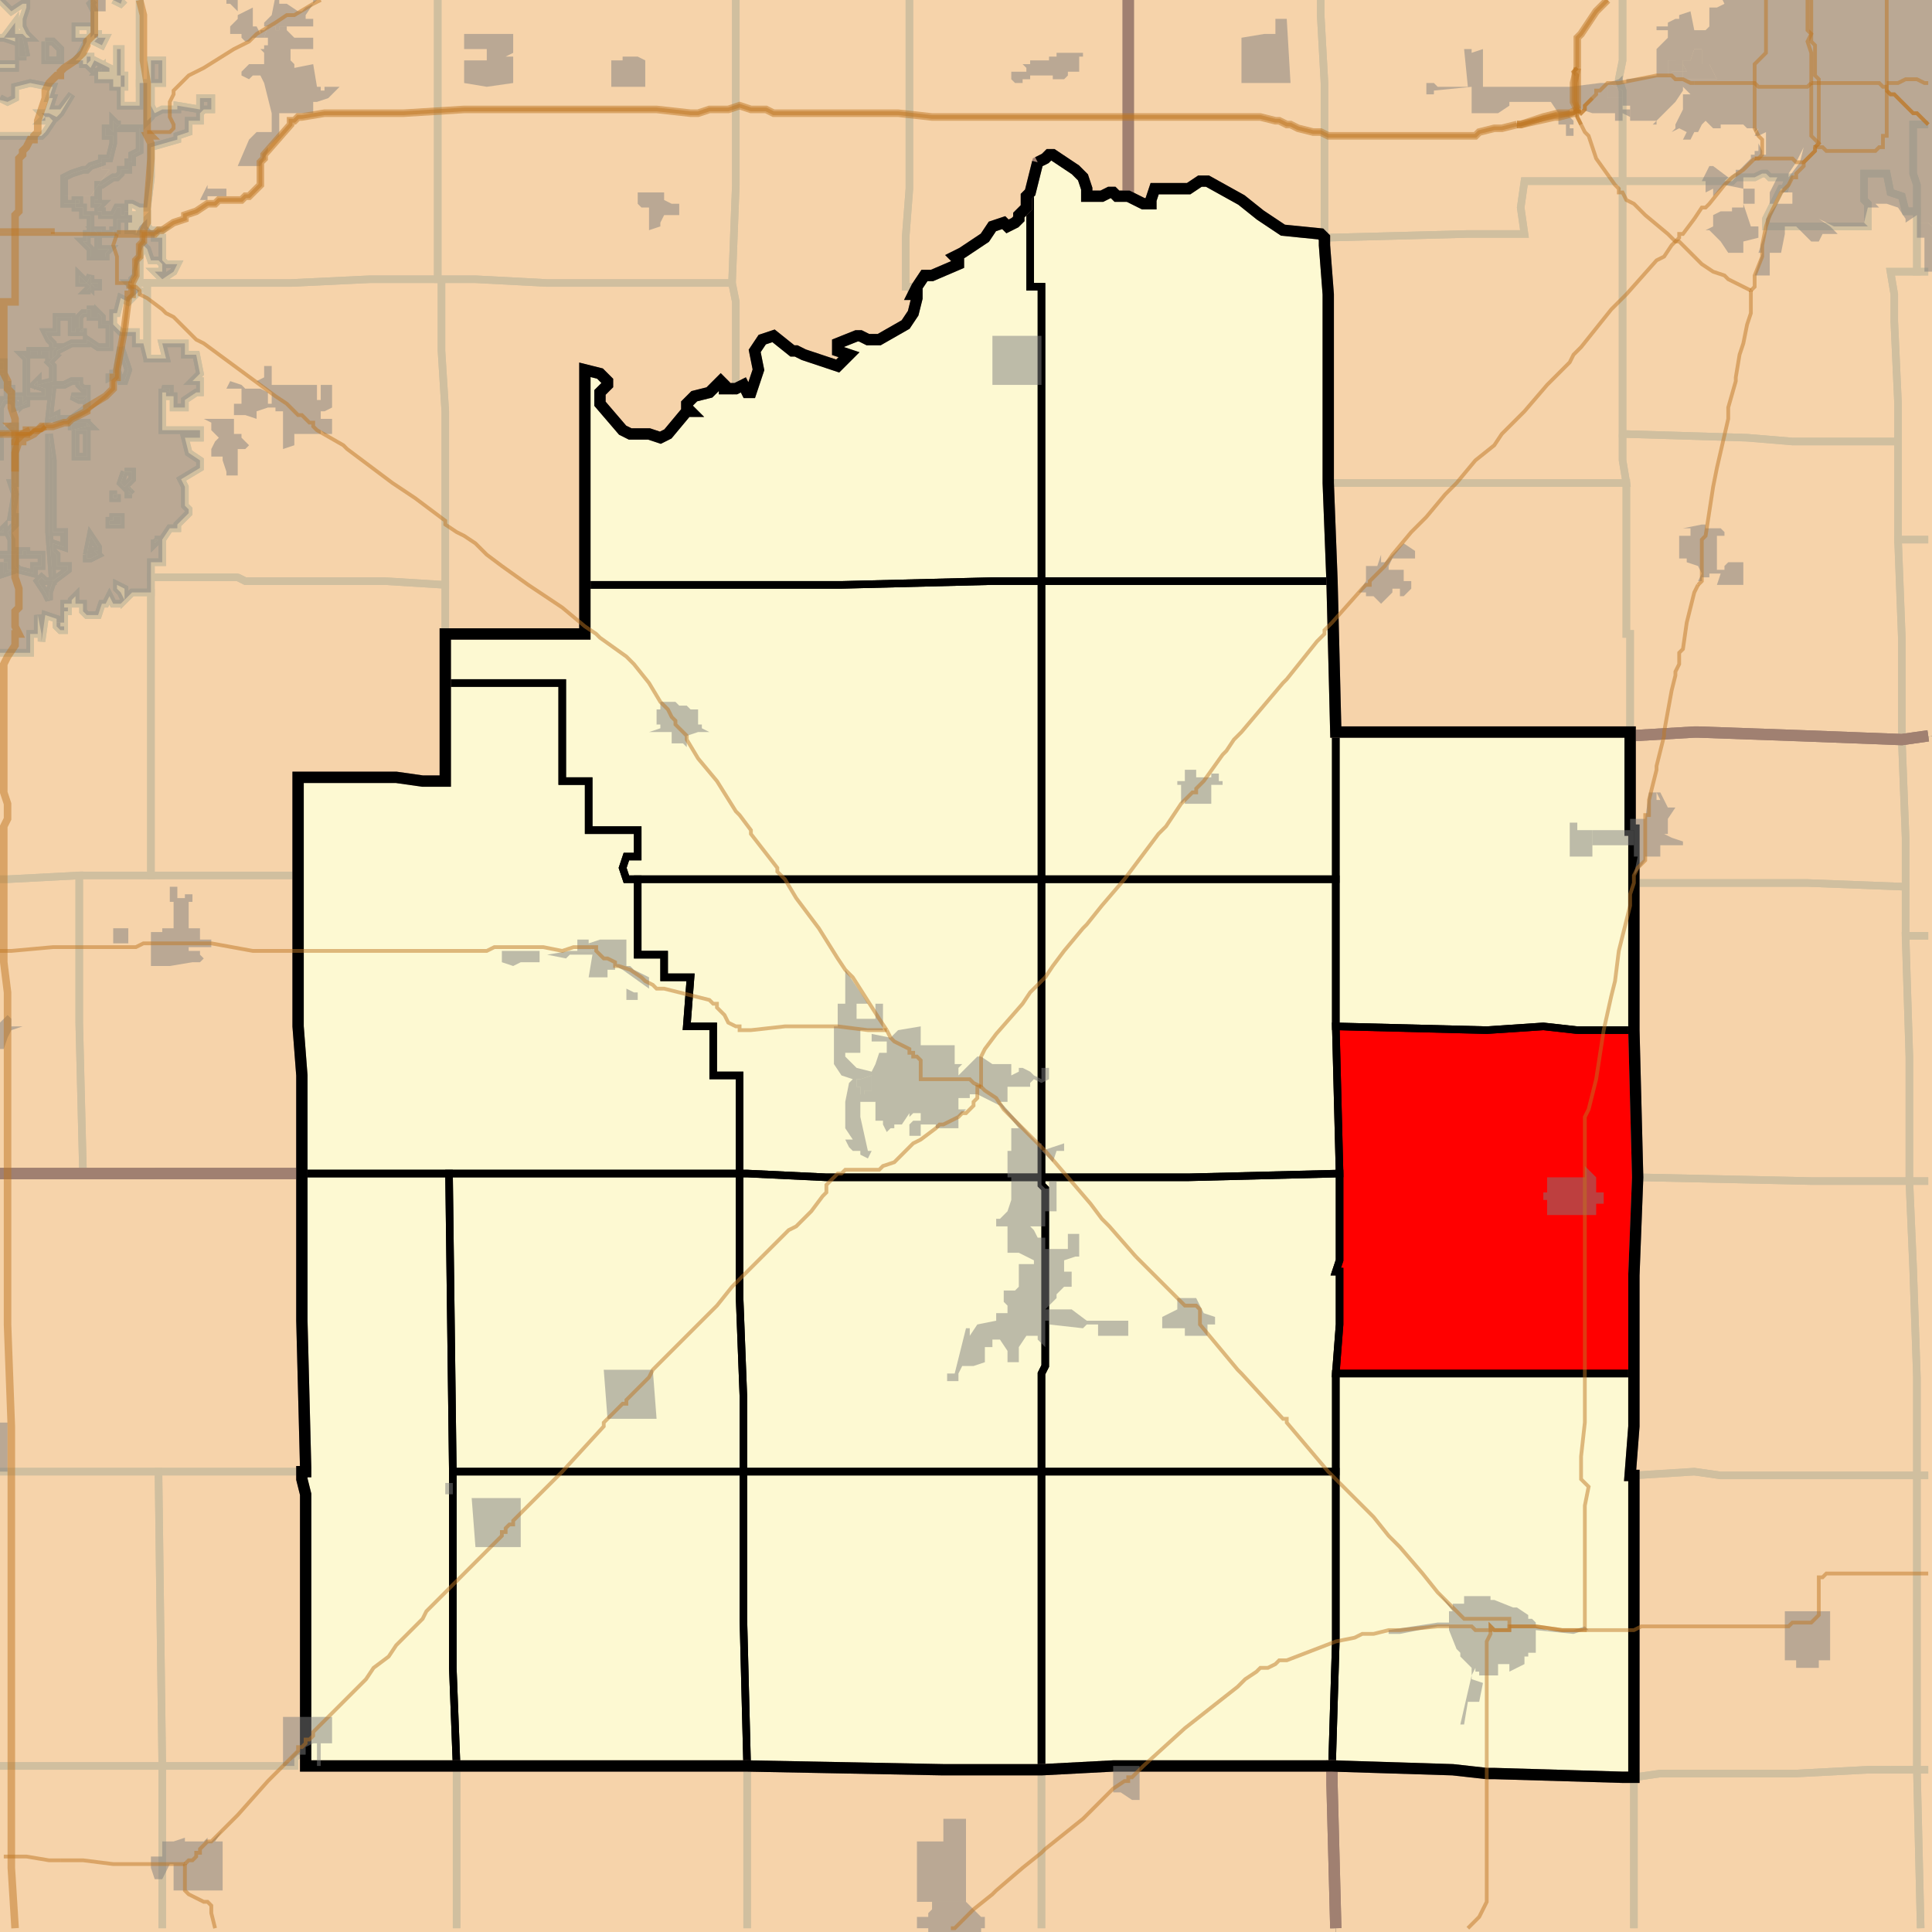 <?xml version="1.0" encoding="UTF-8"?>
<svg version="1.1" width="512" height="512" xmlns="http://www.w3.org/2000/svg" xmlns:xlink="http://www.w3.org/1999/xlink">

<rect width="100%" height="100%" fill="#333333" stroke="none"/>

<!-- START LAYER target_county -->

<!-- START LAYER IN -->

<!-- START LAYER IA -->

<!-- START LAYER KY -->

<!-- START LAYER MO -->

<!-- START LAYER WI -->

<!-- START LAYER IL-counties -->
<path fill="#f6d3aa" d="M 513 -2 L 513 195 L 504 196 L 478 195 L 450 194 L 449 194 L 432 195 L 432 194 L 354 194 L 353 154 L 352 128 L 352 78 L 351 65 L 351 63 L 350 62 L 340 61 L 334 57 L 329 53 L 320 48 L 318 48 L 315 50 L 306 50 L 305 53 L 305 54 L 303 54 L 299 52 L 299 -2 L 513 -2 z"/>
<path fill="#f6d3aa" d="M 299 -2 L 299 52 L 296 52 L 295 51 L 294 51 L 292 52 L 288 52 L 288 50 L 287 47 L 285 45 L 279 41 L 278 41 L 277 42 L 275 43 L 273 51 L 272 52 L 272 55 L 270 57 L 270 58 L 269 59 L 267 60 L 266 59 L 263 60 L 261 63 L 255 67 L 253 68 L 254 69 L 254 70 L 247 73 L 245 73 L 243 76 L 242 78 L 243 78 L 243 79 L 242 83 L 240 86 L 233 90 L 230 90 L 228 89 L 227 89 L 222 91 L 222 93 L 225 94 L 222 97 L 213 94 L 211 93 L 210 93 L 205 89 L 202 90 L 200 93 L 201 98 L 199 104 L 198 104 L 197 102 L 195 103 L 192 103 L 192 102 L 191 101 L 188 104 L 184 105 L 182 107 L 182 108 L 183 109 L 182 109 L 177 115 L 175 116 L 172 115 L 167 115 L 165 114 L 159 107 L 159 104 L 161 102 L 161 101 L 159 99 L 155 98 L 155 168 L 118 168 L 118 207 L 112 207 L 105 206 L 79 206 L 79 272 L 80 285 L 80 311 L -2 311 L -2 -2 L 299 -2 z"/>
<path fill="#f6d3aa" d="M 275 43 L 277 42 L 278 41 L 279 41 L 285 45 L 287 47 L 288 50 L 288 52 L 292 52 L 294 51 L 295 51 L 296 52 L 299 52 L 303 54 L 305 54 L 305 53 L 306 50 L 315 50 L 318 48 L 320 48 L 329 53 L 334 57 L 340 61 L 350 62 L 351 63 L 351 65 L 352 78 L 352 128 L 353 154 L 354 194 L 432 194 L 432 220 L 433 220 L 433 273 L 434 312 L 433 338 L 433 378 L 432 391 L 433 391 L 433 471 L 430 471 L 396 470 L 394 470 L 385 469 L 353 468 L 295 468 L 276 469 L 250 469 L 198 468 L 81 468 L 81 396 L 80 392 L 80 390 L 81 390 L 81 389 L 80 350 L 80 285 L 79 272 L 79 206 L 105 206 L 112 207 L 118 207 L 118 168 L 155 168 L 155 98 L 159 99 L 161 101 L 161 102 L 159 104 L 159 107 L 165 114 L 167 115 L 172 115 L 175 116 L 177 115 L 182 109 L 183 109 L 182 108 L 182 107 L 184 105 L 188 104 L 191 101 L 192 102 L 192 103 L 195 103 L 197 102 L 198 104 L 199 104 L 201 98 L 200 93 L 202 90 L 205 89 L 210 93 L 211 93 L 213 94 L 222 97 L 225 94 L 222 93 L 222 91 L 227 89 L 228 89 L 230 90 L 233 90 L 240 86 L 242 83 L 243 79 L 243 78 L 242 78 L 243 76 L 245 73 L 247 73 L 254 70 L 254 69 L 253 68 L 255 67 L 261 63 L 263 60 L 266 59 L 267 60 L 269 59 L 270 58 L 270 57 L 272 55 L 272 52 L 273 51 L 275 43 z"/>
<path fill="#f6d3aa" d="M 450 194 L 478 195 L 504 196 L 513 195 L 513 513 L 354 513 L 353 473 L 353 468 L 385 469 L 394 470 L 396 470 L 430 471 L 433 471 L 433 391 L 432 391 L 433 378 L 433 338 L 434 312 L 433 273 L 433 220 L 432 220 L 432 195 L 449 194 L 450 194 z"/>
<path fill="#f6d3aa" d="M 54 311 L 80 311 L 80 350 L 81 389 L 81 390 L 80 390 L 80 392 L 81 396 L 81 468 L 198 468 L 250 469 L 276 469 L 295 468 L 353 468 L 353 473 L 354 513 L -2 513 L -2 311 L 54 311 z"/>

<!-- START LAYER target_county_townships -->
<path fill="#fdf9d2" d="M 275 43 L 277 42 L 278 41 L 279 41 L 285 45 L 287 47 L 288 50 L 288 52 L 292 52 L 294 51 L 295 51 L 296 52 L 299 52 L 303 54 L 305 54 L 305 53 L 306 50 L 315 50 L 318 48 L 320 48 L 329 53 L 334 57 L 340 61 L 350 62 L 351 63 L 351 65 L 352 78 L 352 128 L 353 154 L 276 154 L 276 76 L 273 76 L 273 51 L 275 43 z"/>
<path fill="#fdf9d2" d="M 275 43 L 277 42 L 278 41 L 279 41 L 285 45 L 287 47 L 288 50 L 288 52 L 292 52 L 294 51 L 295 51 L 296 52 L 299 52 L 303 54 L 305 54 L 305 53 L 306 50 L 315 50 L 318 48 L 320 48 L 329 53 L 334 57 L 340 61 L 350 62 L 351 63 L 351 65 L 352 78 L 352 128 L 353 154 L 276 154 L 276 76 L 273 76 L 273 51 L 275 43 z"/>
<path fill="#fdf9d2" d="M 270 58 L 270 57 L 272 55 L 272 52 L 273 51 L 273 76 L 276 76 L 276 154 L 263 154 L 223 155 L 155 155 L 155 98 L 159 99 L 161 101 L 161 102 L 159 104 L 159 107 L 165 114 L 167 115 L 172 115 L 175 116 L 177 115 L 182 109 L 183 109 L 182 108 L 182 107 L 184 105 L 188 104 L 191 101 L 192 102 L 192 103 L 195 103 L 197 102 L 198 104 L 199 104 L 201 98 L 200 93 L 202 90 L 205 89 L 210 93 L 211 93 L 213 94 L 222 97 L 225 94 L 222 93 L 222 91 L 227 89 L 228 89 L 230 90 L 233 90 L 240 86 L 242 83 L 243 79 L 243 78 L 242 78 L 243 76 L 245 73 L 247 73 L 254 70 L 254 69 L 253 68 L 255 67 L 261 63 L 263 60 L 266 59 L 267 60 L 269 59 L 270 58 z"/>
<path fill="#fdf9d2" d="M 270 58 L 270 57 L 272 55 L 272 52 L 273 51 L 273 76 L 276 76 L 276 154 L 263 154 L 223 155 L 155 155 L 155 98 L 159 99 L 161 101 L 161 102 L 159 104 L 159 107 L 165 114 L 167 115 L 172 115 L 175 116 L 177 115 L 182 109 L 183 109 L 182 108 L 182 107 L 184 105 L 188 104 L 191 101 L 192 102 L 192 103 L 195 103 L 197 102 L 198 104 L 199 104 L 201 98 L 200 93 L 202 90 L 205 89 L 210 93 L 211 93 L 213 94 L 222 97 L 225 94 L 222 93 L 222 91 L 227 89 L 228 89 L 230 90 L 233 90 L 240 86 L 242 83 L 243 79 L 243 78 L 242 78 L 243 76 L 245 73 L 247 73 L 254 70 L 254 69 L 253 68 L 255 67 L 261 63 L 263 60 L 266 59 L 267 60 L 269 59 L 270 58 z"/>
<path fill="#fdf9d2" d="M 263 154 L 276 154 L 276 233 L 166 233 L 165 230 L 166 227 L 169 227 L 169 220 L 156 220 L 156 207 L 149 207 L 149 181 L 118 181 L 118 168 L 155 168 L 155 155 L 223 155 L 263 154 z"/>
<path fill="#fdf9d2" d="M 263 154 L 276 154 L 276 233 L 166 233 L 165 230 L 166 227 L 169 227 L 169 220 L 156 220 L 156 207 L 149 207 L 149 181 L 118 181 L 118 168 L 155 168 L 155 155 L 223 155 L 263 154 z"/>
<path fill="#fdf9d2" d="M 353 154 L 354 194 L 354 233 L 276 233 L 276 154 L 353 154 z"/>
<path fill="#fdf9d2" d="M 353 154 L 354 194 L 354 233 L 276 233 L 276 154 L 353 154 z"/>
<path fill="#fdf9d2" d="M 118 181 L 149 181 L 149 207 L 156 207 L 156 220 L 169 220 L 169 227 L 166 227 L 165 230 L 166 233 L 169 233 L 169 253 L 176 253 L 176 259 L 183 259 L 182 272 L 189 272 L 189 285 L 196 285 L 196 311 L 80 311 L 80 285 L 79 272 L 79 206 L 105 206 L 112 207 L 118 207 L 118 181 z"/>
<path fill="#fdf9d2" d="M 118 181 L 149 181 L 149 207 L 156 207 L 156 220 L 169 220 L 169 227 L 166 227 L 165 230 L 166 233 L 169 233 L 169 253 L 176 253 L 176 259 L 183 259 L 182 272 L 189 272 L 189 285 L 196 285 L 196 311 L 80 311 L 80 285 L 79 272 L 79 206 L 105 206 L 112 207 L 118 207 L 118 181 z"/>
<path fill="#fdf9d2" d="M 354 194 L 432 194 L 432 220 L 433 220 L 433 273 L 418 273 L 409 272 L 394 273 L 354 272 L 354 194 z"/>
<path fill="#fdf9d2" d="M 354 194 L 432 194 L 432 220 L 433 220 L 433 273 L 418 273 L 409 272 L 394 273 L 354 272 L 354 194 z"/>
<path fill="#fdf9d2" d="M 249 233 L 276 233 L 276 312 L 219 312 L 198 311 L 196 311 L 196 285 L 189 285 L 189 272 L 182 272 L 183 259 L 176 259 L 176 253 L 169 253 L 169 233 L 249 233 z"/>
<path fill="#fdf9d2" d="M 249 233 L 276 233 L 276 312 L 219 312 L 198 311 L 196 311 L 196 285 L 189 285 L 189 272 L 182 272 L 183 259 L 176 259 L 176 253 L 169 253 L 169 233 L 249 233 z"/>
<path fill="#fdf9d2" d="M 276 233 L 354 233 L 354 272 L 355 311 L 315 312 L 276 312 L 276 233 z"/>
<path fill="#fdf9d2" d="M 276 233 L 354 233 L 354 272 L 355 311 L 315 312 L 276 312 L 276 233 z"/>
<path fill="#fdf9d2" d="M 418 273 L 433 273 L 434 312 L 433 338 L 433 364 L 354 364 L 355 351 L 355 337 L 354 337 L 355 334 L 355 311 L 354 272 L 394 273 L 409 272 L 418 273 z"/>
<path fill="#fdf9d2" d="M 418 273 L 433 273 L 434 312 L 433 338 L 433 364 L 354 364 L 355 351 L 355 337 L 354 337 L 355 334 L 355 311 L 354 272 L 394 273 L 409 272 L 418 273 z"/>
<path fill="#fdf9d2" d="M 93 311 L 119 311 L 120 390 L 120 442 L 121 468 L 81 468 L 81 396 L 80 392 L 80 390 L 81 390 L 81 389 L 80 350 L 80 311 L 93 311 z"/>
<path fill="#fdf9d2" d="M 93 311 L 119 311 L 120 390 L 120 442 L 121 468 L 81 468 L 81 396 L 80 392 L 80 390 L 81 390 L 81 389 L 80 350 L 80 311 L 93 311 z"/>
<path fill="#fdf9d2" d="M 134 311 L 196 311 L 196 344 L 197 370 L 197 390 L 120 390 L 119 311 L 134 311 z"/>
<path fill="#fdf9d2" d="M 134 311 L 196 311 L 196 344 L 197 370 L 197 390 L 120 390 L 119 311 L 134 311 z"/>
<path fill="#fdf9d2" d="M 196 311 L 198 311 L 219 312 L 276 312 L 276 314 L 277 315 L 277 362 L 276 364 L 276 390 L 197 390 L 197 370 L 196 344 L 196 311 z"/>
<path fill="#fdf9d2" d="M 196 311 L 198 311 L 219 312 L 276 312 L 276 314 L 277 315 L 277 362 L 276 364 L 276 390 L 197 390 L 197 370 L 196 344 L 196 311 z"/>
<path fill="#fdf9d2" d="M 315 312 L 355 311 L 355 334 L 354 337 L 355 337 L 355 351 L 354 364 L 354 390 L 276 390 L 276 364 L 277 362 L 277 315 L 276 314 L 276 312 L 315 312 z"/>
<path fill="#fdf9d2" d="M 315 312 L 355 311 L 355 334 L 354 337 L 355 337 L 355 351 L 354 364 L 354 390 L 276 390 L 276 364 L 277 362 L 277 315 L 276 314 L 276 312 L 315 312 z"/>
<path fill="#fdf9d2" d="M 433 364 L 433 378 L 432 391 L 433 391 L 433 471 L 430 471 L 396 470 L 394 470 L 385 469 L 353 468 L 354 435 L 354 364 L 433 364 z"/>
<path fill="#fdf9d2" d="M 433 364 L 433 378 L 432 391 L 433 391 L 433 471 L 430 471 L 396 470 L 394 470 L 385 469 L 353 468 L 354 435 L 354 364 L 433 364 z"/>
<path fill="#fdf9d2" d="M 122 390 L 197 390 L 197 429 L 198 468 L 121 468 L 120 442 L 120 390 L 122 390 z"/>
<path fill="#fdf9d2" d="M 122 390 L 197 390 L 197 429 L 198 468 L 121 468 L 120 442 L 120 390 L 122 390 z"/>
<path fill="#fdf9d2" d="M 214 390 L 276 390 L 276 469 L 250 469 L 198 468 L 197 429 L 197 390 L 214 390 z"/>
<path fill="#fdf9d2" d="M 214 390 L 276 390 L 276 469 L 250 469 L 198 468 L 197 429 L 197 390 L 214 390 z"/>
<path fill="#fdf9d2" d="M 276 390 L 354 390 L 354 435 L 353 468 L 295 468 L 276 469 L 276 390 z"/>
<path fill="#fdf9d2" d="M 276 390 L 354 390 L 354 435 L 353 468 L 295 468 L 276 469 L 276 390 z"/>

<!-- START LAYER target_township -->
<path fill="#ff0000" d="M 418 273 L 433 273 L 434 312 L 433 338 L 433 364 L 354 364 L 355 351 L 355 337 L 354 337 L 355 334 L 355 311 L 354 272 L 394 273 L 409 272 L 418 273 z"/>
<path fill="#ff0000" d="M 418 273 L 433 273 L 434 312 L 433 338 L 433 364 L 354 364 L 355 351 L 355 337 L 354 337 L 355 334 L 355 311 L 354 272 L 394 273 L 409 272 L 418 273 z"/>

<!-- START LAYER IL-township_borders -->
<polyline fill="none" stroke="#d0bf9f" stroke-width="2" points="33,0 32,1 30,0"/>
<polyline fill="none" stroke="#d0bf9f" stroke-width="2" points="350,0 350,4 351,22 351,63 350,62 340,61 334,57 329,53 320,48 318,48 315,50 306,50 305,53 305,54 303,54 299,52 299,0"/>
<polyline fill="none" stroke="#d0bf9f" stroke-width="2" points="241,0 241,50 240,63 240,76 241,76 242,78 243,78 243,79 242,83 240,86 233,90 230,90 228,89 227,89 222,91 222,93 225,94 222,97 213,94 211,93 210,93 205,89 202,90 200,93 201,98 199,104 198,104 197,102 195,103 195,80 194,75 195,49 195,0"/>
<polyline fill="none" stroke="#d0bf9f" stroke-width="2" points="299,0 299,52 296,52 295,51 294,51 292,52 288,52 288,50 287,47 285,45 279,41 278,41 277,42 275,43 273,51 272,52 272,55 270,57 270,58 269,59 267,60 266,59 263,60 261,63 255,67 253,68 254,69 254,70 247,73 245,73 243,76 242,78 241,76 240,76 240,63 241,50 241,0"/>
<polyline fill="none" stroke="#d0bf9f" stroke-width="2" points="511,33 507,33 507,46 508,49 508,56 505,56 504,52 501,51 500,46 494,46 494,53 495,54 495,60 468,60 468,58 472,50 473,50 474,47 469,47 468,46 467,46 465,47 460,47 459,48 430,48 430,24 429,21 430,16 430,0"/>
<polyline fill="none" stroke="#d0bf9f" stroke-width="2" points="430,0 430,16 429,21 430,24 430,48 404,48 403,55 404,62 389,62 351,63 351,22 350,4 350,0"/>
<polyline fill="none" stroke="#d0bf9f" stroke-width="2" points="116,0 116,74 98,74 77,75 37,75 37,68 38,65 39,66 40,69 42,69 43,70 43,72 41,72 43,74 46,72 47,70 44,70 43,69 43,63 41,63 41,62 42,62 43,61 40,61 39,60 39,58 37,60 37,55 39,55 40,47 40,39 47,37 47,36 50,35 50,32 53,32 53,30 54,29 56,29 56,26 53,26 53,29 47,28 47,29 43,29 41,30 40,28 40,22 43,22 43,16 40,16 40,31 39,32 39,22 37,22 37,0"/>
<polyline fill="none" stroke="#d0bf9f" stroke-width="2" points="195,0 195,49 194,75 145,75 126,74 116,74 116,0"/>
<polyline fill="none" stroke="#d0bf9f" stroke-width="2" points="30,0 32,1 33,0"/>
<polyline fill="none" stroke="#d0bf9f" stroke-width="2" points="37,0 37,28 32,28 32,23 33,23 33,20 32,20 32,13 31,13 31,20 32,20 32,23 30,23 30,21 26,21 26,19 29,19 29,18 25,16 24,18 23,17 24,16 24,15 23,15 23,17 22,17 22,16 20,16 21,15 23,11 23,10 20,10 20,7 24,7 24,10 25,9 25,10 26,10 25,11 27,12 28,10 26,10 26,9 25,9 25,3 24,1 25,0"/>
<polyline fill="none" stroke="#d0bf9f" stroke-width="2" points="25,0 24,1 25,3 25,9 26,9 26,10 28,10 27,12 25,11 26,10 25,10 25,9 24,10 24,7 20,7 20,10 23,10 23,11 21,15 20,16 22,16 22,17 23,17 23,15 24,15 24,16 23,17 24,18 25,16 29,18 29,19 26,19 26,21 30,21 30,23 32,23 32,20 31,20 31,13 32,13 32,20 33,20 33,23 32,23 32,28 37,28 37,22 39,22 39,32 40,31 40,16 43,16 43,22 40,22 40,28 41,30 43,29 47,29 47,28 53,29 53,26 56,26 56,29 54,29 53,30 53,32 50,32 50,35 47,36 47,37 40,39 40,47 39,55 37,55 35,54 34,54 34,57 35,57 35,59 34,59 34,61 36,61 36,62 37,60 39,58 39,60 40,61 43,61 42,62 41,62 41,63 43,63 43,69 44,70 47,70 46,72 43,74 41,72 43,72 43,70 42,69 40,69 39,66 38,65 37,68 37,69 36,72 36,73 35,74 35,75 34,75 35,76 37,77 34,80 32,79 31,83 30,83 30,86 32,88 36,88 36,91 38,91 39,95 44,95 43,91 49,91 49,94 52,94 53,99 51,101 53,101 53,104 52,104 49,106 49,108 46,108 46,105 44,105 44,104 43,104 43,114 53,114 53,116 49,116 50,120 53,122 53,124 48,127 49,129 49,134 50,135 50,136 47,139 47,140 45,140 43,143 43,149 40,149 40,157 35,157 33,159 33,156 31,155 31,156 32,157 33,159 32,160 30,160 29,158 28,160 27,160 26,163 23,163 22,162 22,160 20,160 20,158 19,159 19,160 17,160 17,161 18,161 18,162 17,162 17,165 15,165 15,164 12,163 11,170 11,168 10,163 10,168 8,168 8,173 0,173"/>
<polyline fill="none" stroke="#d0bf9f" stroke-width="2" points="0,35 0,36 11,36 12,35 14,32 13,31 12,31 12,32 11,32 12,31 11,30 13,30 15,31 16,30 19,25 16,29 13,29 14,26 13,26 14,23 13,23 8,22 4,23 4,26 2,27 0,26"/>
<polyline fill="none" stroke="#d0bf9f" stroke-width="2" points="0,18 4,18 4,17 0,17"/>
<polyline fill="none" stroke="#d0bf9f" stroke-width="2" points="0,10 1,10 4,11 4,10 1,10 4,6 4,9 6,9 7,10 8,10 7,9 6,7 6,5 7,2 7,1 6,1 3,3 0,0"/>
<polyline fill="none" stroke="#d0bf9f" stroke-width="2" points="23,108 23,108"/>
<polyline fill="none" stroke="#d0bf9f" stroke-width="2" points="23,108 23,105 22,106 21,106 19,105 23,105 23,103 22,103 21,102 21,101 19,101 17,102 14,102 14,97 13,96 14,95 13,95 13,93 11,93 11,94 10,94 10,93 9,93 8,93 8,94 7,94 6,94 7,95 7,105 12,105 12,103 9,102 10,101 10,102 14,101 14,102 13,111 15,110 15,111 19,111 23,108"/>
<polyline fill="none" stroke="#d0bf9f" stroke-width="2" points="23,10"/>
<polyline fill="none" stroke="#d0bf9f" stroke-width="2" points="7,15 6,10 5,10 5,15 7,15"/>
<polyline fill="none" stroke="#d0bf9f" stroke-width="2" points="12,11 12,16 16,16 16,13 14,11 12,11"/>
<polyline fill="none" stroke="#d0bf9f" stroke-width="2" points="27,19 27,18 26,19 27,19"/>
<polyline fill="none" stroke="#d0bf9f" stroke-width="2" points="32,33 31,33 30,32 30,35 29,34 28,34 28,36 30,36 30,38 29,42 27,42 27,43 24,44 23,45 22,45 19,46 17,47 17,54 20,54 20,53 21,53 21,54 20,54 20,55 22,55 22,57 24,57 24,62 23,62 23,64 22,64 24,66 24,67 24,68 28,68 28,67 29,66 26,66 26,62 25,61 27,61 27,62 30,62 30,61 31,61 31,58 34,58 34,56 33,56 33,57 32,57 32,55 31,55 30,57 27,57 27,56 26,56 26,55 27,54 25,54 25,53 26,53 26,49 27,49 30,47 31,47 32,46 32,45 34,45 34,43 35,43 35,41 37,40 37,34 31,34 32,33"/>
<polyline fill="none" stroke="#d0bf9f" stroke-width="2" points="22,59 22,59"/>
<polyline fill="none" stroke="#d0bf9f" stroke-width="2" points="24,75 24,73 23,75 21,73 21,75 22,75 23,75 24,76 24,75 25,76 26,76 26,75 24,75"/>
<polyline fill="none" stroke="#d0bf9f" stroke-width="2" points="0,147 4,147 4,150 5,151 9,152 9,150 11,150 11,147 7,147 7,146 6,146 6,147 4,147 5,146 3,146 3,143 2,141 0,141 1,140 1,141 2,141 4,139 4,137 3,137 4,131 3,128 4,128 4,113 3,113 0,115 0,108 1,106 1,105 1,106 3,106 4,107 4,108 7,107 7,106 6,107 6,105 2,105 2,104 3,104 3,103 2,103 2,102 1,102 1,99 0,99"/>
<polyline fill="none" stroke="#d0bf9f" stroke-width="2" points="0,98 1,98 1,96 0,96"/>
<polyline fill="none" stroke="#d0bf9f" stroke-width="2" points="0,116 0,122"/>
<polyline fill="none" stroke="#d0bf9f" stroke-width="2" points="24,77 24,76 23,77 24,77"/>
<polyline fill="none" stroke="#d0bf9f" stroke-width="2" points="32,92 31,98 32,101 33,101 34,98 32,92"/>
<polyline fill="none" stroke="#d0bf9f" stroke-width="2" points="44,103 43,103 45,104 45,103 44,103"/>
<polyline fill="none" stroke="#d0bf9f" stroke-width="2" points="19,114 23,113 23,112 19,112 19,114"/>
<polyline fill="none" stroke="#d0bf9f" stroke-width="2" points="21,114 20,114 20,121 23,121 23,114 21,114"/>
<polyline fill="none" stroke="#d0bf9f" stroke-width="2" points="13,115 13,141 14,154 12,154 11,153 10,154 12,157 13,159 13,157 14,154 18,151 18,150 15,150 15,147 14,146 14,144 17,145 17,141 14,141 14,122 13,115"/>
<polyline fill="none" stroke="#d0bf9f" stroke-width="2" points="33,125 32,128 33,129 35,127 35,125 33,125"/>
<polyline fill="none" stroke="#d0bf9f" stroke-width="2" points="35,131 34,130 34,131 35,131"/>
<polyline fill="none" stroke="#d0bf9f" stroke-width="2" points="31,131 30,131 30,132 31,132 31,131"/>
<polyline fill="none" stroke="#d0bf9f" stroke-width="2" points="31,137 30,137 30,138 29,138 29,139 32,139 32,137 31,137"/>
<polyline fill="none" stroke="#d0bf9f" stroke-width="2" points="41,143 41,144 42,143 41,143"/>
<polyline fill="none" stroke="#d0bf9f" stroke-width="2" points="23,147 23,148 24,148 26,147 25,146 26,146 26,145 24,142 23,147"/>
<polyline fill="none" stroke="#d0bf9f" stroke-width="2" points="1,149 1,152 4,151 2,151 2,149 1,149"/>
<polyline fill="none" stroke="#d0bf9f" stroke-width="2" points="23,82 23,83 22,83 21,84 21,86 21,87 20,87 20,88 19,88 19,84 17,84 16,84 15,84 15,88 12,88 13,90 14,91 14,92 15,92 14,93 14,95 15,94 15,93 19,91 23,91 23,90 26,92 29,92 29,86 27,86 27,84 26,83 26,84 24,84 24,82 23,82"/>
<polyline fill="none" stroke="#d0bf9f" stroke-width="2" points="23,94 23,94"/>
<polyline fill="none" stroke="#d0bf9f" stroke-width="2" points="29,99 29,100 31,99 29,99"/>
<polyline fill="none" stroke="#d0bf9f" stroke-width="2" points="23,112 23,113 24,113 23,112"/>
<polyline fill="none" stroke="#d0bf9f" stroke-width="2" points="0,0 3,3 6,1 7,1 7,2 6,5 6,7 7,9 8,10 7,10 6,9 4,9 4,6 1,10 4,10 4,11 1,10 0,10"/>
<polyline fill="none" stroke="#d0bf9f" stroke-width="2" points="0,17 4,17 4,18 0,18"/>
<polyline fill="none" stroke="#d0bf9f" stroke-width="2" points="0,26 2,27 4,26 4,23 8,22 13,23 14,23 13,26 14,26 13,29 16,29 19,25 16,30 15,31 13,30 11,30 12,31 11,32 12,32 12,31 13,31 14,32 12,35 11,36 0,36 0,35"/>
<polyline fill="none" stroke="#d0bf9f" stroke-width="2" points="23,10"/>
<polyline fill="none" stroke="#d0bf9f" stroke-width="2" points="7,15 5,15 5,10 6,10 7,15"/>
<polyline fill="none" stroke="#d0bf9f" stroke-width="2" points="12,11 14,11 16,13 16,16 12,16 12,11"/>
<polyline fill="none" stroke="#d0bf9f" stroke-width="2" points="511,72 508,72 508,49 507,46 507,33 511,33"/>
<polyline fill="none" stroke="#d0bf9f" stroke-width="2" points="27,19 26,19 27,18 27,19"/>
<polyline fill="none" stroke="#d0bf9f" stroke-width="2" points="32,33 31,34 37,34 37,40 35,41 35,43 34,43 34,45 32,45 32,46 31,47 30,47 27,49 26,49 26,53 25,53 25,54 27,54 26,55 26,56 27,56 27,57 30,57 31,55 32,55 32,57 33,57 33,56 34,56 34,58 31,58 31,61 30,61 30,62 27,62 27,61 25,61 26,62 26,66 29,66 28,67 28,68 24,68 24,67 24,66 22,64 23,64 23,62 24,62 24,57 22,57 22,55 20,55 20,54 21,54 21,53 20,53 20,54 17,54 17,47 19,46 22,45 23,45 24,44 27,43 27,42 29,42 30,38 30,36 28,36 28,34 29,34 30,35 30,32 31,33 32,33"/>
<polyline fill="none" stroke="#d0bf9f" stroke-width="2" points="25,62 25,62"/>
<polyline fill="none" stroke="#d0bf9f" stroke-width="2" points="37,34 37,34"/>
<polyline fill="none" stroke="#d0bf9f" stroke-width="2" points="467,46 468,46 469,47 474,47 473,50 472,50 468,58 468,60 495,60 495,54 494,53 494,46 500,46 501,51 504,52 505,56 508,56 508,72 501,72 502,78 502,85 503,107 503,117 475,117 463,116 430,115 430,48 459,48 460,47 465,47 467,46"/>
<polyline fill="none" stroke="#d0bf9f" stroke-width="2" points="406,48 430,48 430,122 431,128 352,128 352,78 351,65 351,63 389,62 404,62 403,55 404,48 406,48"/>
<polyline fill="none" stroke="#d0bf9f" stroke-width="2" points="34,54 35,54 37,55 37,60 36,62 36,61 34,61 34,59 35,59 35,57 34,57 34,54"/>
<polyline fill="none" stroke="#d0bf9f" stroke-width="2" points="22,59 22,59"/>
<polyline fill="none" stroke="#d0bf9f" stroke-width="2" points="25,62 25,62"/>
<polyline fill="none" stroke="#d0bf9f" stroke-width="2" points="37,68 37,75 35,75 35,74 36,73 36,72 37,69 37,68"/>
<polyline fill="none" stroke="#d0bf9f" stroke-width="2" points="511,143 503,143 503,107 502,85 502,78 501,72 511,72"/>
<polyline fill="none" stroke="#d0bf9f" stroke-width="2" points="117,74 117,93 118,109 118,155 102,154 65,154 63,153 40,153 40,149 43,149 43,143 45,140 47,140 47,139 50,136 50,135 49,134 49,129 48,127 53,124 53,122 50,120 49,116 53,116 53,114 43,114 43,104 44,104 44,105 46,105 46,108 49,108 49,106 52,104 53,104 53,101 51,101 53,99 52,94 49,94 49,91 43,91 44,95 39,95 39,75 77,75 98,74 117,74"/>
<polyline fill="none" stroke="#d0bf9f" stroke-width="2" points="175,75 194,75 195,80 195,103 192,103 192,102 191,101 188,104 184,105 182,107 182,108 183,109 182,109 177,115 175,116 172,115 167,115 165,114 159,107 159,104 161,102 161,101 159,99 155,98 155,168 118,168 118,109 117,93 117,74 126,74 145,75 175,75"/>
<polyline fill="none" stroke="#d0bf9f" stroke-width="2" points="34,75 39,75 39,95 38,91 36,91 36,88 32,88 30,86 30,83 31,83 32,79 34,80 37,77 35,76 34,75"/>
<polyline fill="none" stroke="#d0bf9f" stroke-width="2" points="24,75 26,75 26,76 25,76 24,75 24,76 23,75 24,75"/>
<polyline fill="none" stroke="#d0bf9f" stroke-width="2" points="0,122 0,116"/>
<polyline fill="none" stroke="#d0bf9f" stroke-width="2" points="0,96 1,96 1,98 0,98"/>
<polyline fill="none" stroke="#d0bf9f" stroke-width="2" points="0,99 1,99 1,102 2,102 2,103 3,103 3,104 2,104 2,105 6,105 6,107 7,106 7,107 4,108 4,107 3,106 1,106 1,105 1,106 0,108 0,115 3,113 4,113 4,128 3,128 4,131 3,137 4,137 4,139 2,141 1,141 1,140 0,141 2,141 3,143 3,146 5,146 4,147 6,147 6,146 7,146 7,147 11,147 11,150 9,150 9,152 5,151 4,150 4,147 0,147"/>
<polyline fill="none" stroke="#d0bf9f" stroke-width="2" points="24,77 23,77 24,76 24,77"/>
<polyline fill="none" stroke="#d0bf9f" stroke-width="2" points="32,92 34,98 33,101 32,101 31,98 32,92"/>
<polyline fill="none" stroke="#d0bf9f" stroke-width="2" points="29,99 31,99 29,100 29,99"/>
<polyline fill="none" stroke="#d0bf9f" stroke-width="2" points="44,103 45,103 45,104 43,103 44,103"/>
<polyline fill="none" stroke="#d0bf9f" stroke-width="2" points="23,108 23,108"/>
<polyline fill="none" stroke="#d0bf9f" stroke-width="2" points="23,108 19,111 15,111 15,110 13,111 14,102 14,101 10,102 10,101 9,102 12,103 12,105 7,105 7,95 6,94 7,94 8,94 8,93 9,93 10,93 10,94 11,94 11,93 13,93 13,95 14,95 13,96 14,97 14,102 17,102 19,101 21,101 21,102 22,103 23,103 23,105 19,105 21,106 22,106 23,105 23,108"/>
<polyline fill="none" stroke="#d0bf9f" stroke-width="2" points="19,114 19,112 23,112 23,113 19,114"/>
<polyline fill="none" stroke="#d0bf9f" stroke-width="2" points="23,112 24,113 23,113 23,112"/>
<polyline fill="none" stroke="#d0bf9f" stroke-width="2" points="21,114 23,114 23,121 20,121 20,114 21,114"/>
<polyline fill="none" stroke="#d0bf9f" stroke-width="2" points="13,115 14,122 14,141 17,141 17,145 14,144 14,146 15,147 15,150 18,150 18,151 14,154 13,141 13,115"/>
<polyline fill="none" stroke="#d0bf9f" stroke-width="2" points="430,115 463,116 475,117 503,117 503,143 504,169 504,196 478,195 450,194 449,194 432,195 432,168 431,168 431,128 430,122 430,115"/>
<polyline fill="none" stroke="#d0bf9f" stroke-width="2" points="33,125 35,125 35,127 33,129 32,128 33,125"/>
<polyline fill="none" stroke="#d0bf9f" stroke-width="2" points="352,128 431,128 431,168 432,168 432,194 354,194 353,154 352,128"/>
<polyline fill="none" stroke="#d0bf9f" stroke-width="2" points="35,131 34,131 34,130 35,131"/>
<polyline fill="none" stroke="#d0bf9f" stroke-width="2" points="31,131 31,132 30,132 30,131 31,131"/>
<polyline fill="none" stroke="#d0bf9f" stroke-width="2" points="31,137 32,137 32,139 29,139 29,138 30,138 30,137 31,137"/>
<polyline fill="none" stroke="#d0bf9f" stroke-width="2" points="23,147 24,142 26,145 26,146 25,146 26,147 24,148 23,148 23,147"/>
<polyline fill="none" stroke="#d0bf9f" stroke-width="2" points="41,143 42,143 41,144 41,143"/>
<polyline fill="none" stroke="#d0bf9f" stroke-width="2" points="511,195 504,196 504,169 503,143 511,143"/>
<polyline fill="none" stroke="#d0bf9f" stroke-width="2" points="1,149 2,149 2,151 4,151 1,152 1,149"/>
<polyline fill="none" stroke="#d0bf9f" stroke-width="2" points="11,153 12,154 14,154 13,157 13,159 12,157 10,154 11,153"/>
<polyline fill="none" stroke="#d0bf9f" stroke-width="2" points="63,153 65,154 102,154 118,155 118,207 112,207 105,206 79,206 79,232 40,232 40,153 63,153"/>
<polyline fill="none" stroke="#d0bf9f" stroke-width="2" points="16,165 17,165 17,162 18,162 18,161 17,161 17,160 19,160 19,159 20,158 20,160 22,160 22,162 23,163 26,163 27,160 28,160 29,158 30,160 32,160 33,159 32,157 31,156 31,155 33,156 33,159 35,157 40,157 40,232 21,232 2,233 0,233"/>
<polyline fill="none" stroke="#d0bf9f" stroke-width="2" points="0,173 8,173 8,168 10,168 10,163 11,168 11,170 12,163 15,164 15,165 16,165"/>
<polyline fill="none" stroke="#d0bf9f" stroke-width="2" points="16,165 15,165 15,166 16,167 17,167 17,166 16,166 16,165"/>
<polyline fill="none" stroke="#d0bf9f" stroke-width="2" points="16,165 16,166 17,166 17,167 16,167 15,166 15,165 16,165"/>
<polyline fill="none" stroke="#d0bf9f" stroke-width="2" points="449,194 450,194 478,195 504,196 505,222 505,235 479,234 433,234 433,220 432,220 432,195 449,194"/>
<polyline fill="none" stroke="#d0bf9f" stroke-width="2" points="504,196 511,195"/>
<polyline fill="none" stroke="#d0bf9f" stroke-width="2" points="511,248 505,248 505,222 504,196"/>
<polyline fill="none" stroke="#d0bf9f" stroke-width="2" points="56,232 79,232 79,272 80,285 80,311 22,311 21,271 21,232 56,232"/>
<polyline fill="none" stroke="#d0bf9f" stroke-width="2" points="2,233 21,232 21,271 22,311 0,311"/>
<polyline fill="none" stroke="#d0bf9f" stroke-width="2" points="0,233 2,233"/>
<polyline fill="none" stroke="#d0bf9f" stroke-width="2" points="433,234 479,234 505,235 505,248 506,280 506,313 480,313 434,312 433,273 433,234"/>
<polyline fill="none" stroke="#d0bf9f" stroke-width="2" points="511,313 506,313 506,280 505,248 511,248"/>
<polyline fill="none" stroke="#d0bf9f" stroke-width="2" points="41,311 80,311 80,350 81,389 81,390 0,390"/>
<polyline fill="none" stroke="#d0bf9f" stroke-width="2" points="0,311 41,311"/>
<polyline fill="none" stroke="#d0bf9f" stroke-width="2" points="480,313 506,313 507,336 508,365 508,391 456,391 449,390 433,391 432,391 433,378 433,338 434,312 480,313"/>
<polyline fill="none" stroke="#d0bf9f" stroke-width="2" points="511,391 508,391 508,365 507,336 506,313 511,313"/>
<polyline fill="none" stroke="#d0bf9f" stroke-width="2" points="80,390 80,392 81,396 81,465 79,465 78,466 78,468 43,468 42,390 80,390"/>
<polyline fill="none" stroke="#d0bf9f" stroke-width="2" points="7,390 42,390 43,468 0,468"/>
<polyline fill="none" stroke="#d0bf9f" stroke-width="2" points="0,390 7,390"/>
<polyline fill="none" stroke="#d0bf9f" stroke-width="2" points="433,391 449,390 456,391 508,391 508,469 495,469 476,470 440,470 433,471 433,391"/>
<polyline fill="none" stroke="#d0bf9f" stroke-width="2" points="511,469 508,469 508,391 511,391"/>
<polyline fill="none" stroke="#d0bf9f" stroke-width="2" points="81,465 81,468 121,468 121,511"/>
<polyline fill="none" stroke="#d0bf9f" stroke-width="2" points="43,511 43,468 78,468 78,466 79,465 81,465"/>
<polyline fill="none" stroke="#d0bf9f" stroke-width="2" points="314,468 353,468 353,473 354,511"/>
<polyline fill="none" stroke="#d0bf9f" stroke-width="2" points="276,511 276,469 295,468 314,468"/>
<polyline fill="none" stroke="#d0bf9f" stroke-width="2" points="394,470 396,470 430,471 433,471 433,511"/>
<polyline fill="none" stroke="#d0bf9f" stroke-width="2" points="354,511 353,473 353,468 385,469 394,470"/>
<polyline fill="none" stroke="#d0bf9f" stroke-width="2" points="171,468 198,468 198,511"/>
<polyline fill="none" stroke="#d0bf9f" stroke-width="2" points="121,511 121,468 171,468"/>
<polyline fill="none" stroke="#d0bf9f" stroke-width="2" points="198,468 250,469 276,469 276,511"/>
<polyline fill="none" stroke="#d0bf9f" stroke-width="2" points="198,511 198,468"/>
<polyline fill="none" stroke="#d0bf9f" stroke-width="2" points="10,468 43,468 43,511"/>
<polyline fill="none" stroke="#d0bf9f" stroke-width="2" points="0,468 10,468"/>
<polyline fill="none" stroke="#d0bf9f" stroke-width="2" points="509,511 508,469 511,469"/>
<polyline fill="none" stroke="#d0bf9f" stroke-width="2" points="501,469 508,469 509,511"/>
<polyline fill="none" stroke="#d0bf9f" stroke-width="2" points="433,511 433,471 440,470 476,470 495,469 501,469"/>
<polyline fill="none" stroke="#d0bf9f" stroke-width="2" points="24,73 24,75 21,75 21,73 23,75 24,73"/>
<polyline fill="none" stroke="#d0bf9f" stroke-width="2" points="22,75 22,75"/>
<polyline fill="none" stroke="#d0bf9f" stroke-width="2" points="23,82 24,82 24,84 26,84 26,83 27,84 27,86 29,86 29,92 26,92 23,90 23,91 19,91 15,93 15,94 14,95 14,93 15,92 14,92 14,91 13,90 12,88 15,88 15,84 16,84 17,84 19,84 19,88 20,88 20,87 21,87 21,86 21,84 22,83 23,83 23,82"/>
<polyline fill="none" stroke="#d0bf9f" stroke-width="2" points="22,87 21,88 22,88 22,87"/>
<polyline fill="none" stroke="#d0bf9f" stroke-width="2" points="22,87 22,88 21,88 22,87"/>
<polyline fill="none" stroke="#d0bf9f" stroke-width="2" points="23,94 23,94"/>

<!-- START LAYER IA-township_borders -->

<!-- START LAYER IN-township_borders -->

<!-- START LAYER target_county_township_borders -->
<polyline fill="none" stroke="#000000" stroke-width="2" points="275,43 277,42 278,41 279,41 285,45 287,47 288,50 288,52 292,52 294,51 295,51 296,52 299,52 303,54 305,54 305,53 306,50 315,50 318,48 320,48 329,53 334,57 340,61 350,62 351,63 351,65 352,78 352,128 353,154 276,154 276,76 273,76 273,51 275,43"/>
<polyline fill="none" stroke="#000000" stroke-width="2" points="270,58 270,57 272,55 272,52 273,51 273,76 276,76 276,154 263,154 223,155 155,155 155,98 159,99 161,101 161,102 159,104 159,107 165,114 167,115 172,115 175,116 177,115 182,109 183,109 182,108 182,107 184,105 188,104 191,101 192,102 192,103 195,103 197,102 198,104 199,104 201,98 200,93 202,90 205,89 210,93 211,93 213,94 222,97 225,94 222,93 222,91 227,89 228,89 230,90 233,90 240,86 242,83 243,79 243,78 242,78 243,76 245,73 247,73 254,70 254,69 253,68 255,67 261,63 263,60 266,59 267,60 269,59 270,58"/>
<polyline fill="none" stroke="#000000" stroke-width="2" points="263,154 276,154 276,233 166,233 165,230 166,227 169,227 169,220 156,220 156,207 149,207 149,181 118,181 118,168 155,168 155,155 223,155 263,154"/>
<polyline fill="none" stroke="#000000" stroke-width="2" points="353,154 354,194 354,233 276,233 276,154 353,154"/>
<polyline fill="none" stroke="#000000" stroke-width="2" points="118,181 149,181 149,207 156,207 156,220 169,220 169,227 166,227 165,230 166,233 169,233 169,253 176,253 176,259 183,259 182,272 189,272 189,285 196,285 196,311 80,311 80,285 79,272 79,206 105,206 112,207 118,207 118,181"/>
<polyline fill="none" stroke="#000000" stroke-width="2" points="354,194 432,194 432,220 433,220 433,273 418,273 409,272 394,273 354,272 354,194"/>
<polyline fill="none" stroke="#000000" stroke-width="2" points="249,233 276,233 276,312 219,312 198,311 196,311 196,285 189,285 189,272 182,272 183,259 176,259 176,253 169,253 169,233 249,233"/>
<polyline fill="none" stroke="#000000" stroke-width="2" points="276,233 354,233 354,272 355,311 315,312 276,312 276,233"/>
<polyline fill="none" stroke="#000000" stroke-width="2" points="418,273 433,273 434,312 433,338 433,364 354,364 355,351 355,337 354,337 355,334 355,311 354,272 394,273 409,272 418,273"/>
<polyline fill="none" stroke="#000000" stroke-width="2" points="93,311 119,311 120,390 120,442 121,468 81,468 81,396 80,392 80,390 81,390 81,389 80,350 80,311 93,311"/>
<polyline fill="none" stroke="#000000" stroke-width="2" points="134,311 196,311 196,344 197,370 197,390 120,390 119,311 134,311"/>
<polyline fill="none" stroke="#000000" stroke-width="2" points="196,311 198,311 219,312 276,312 276,314 277,315 277,362 276,364 276,390 197,390 197,370 196,344 196,311"/>
<polyline fill="none" stroke="#000000" stroke-width="2" points="315,312 355,311 355,334 354,337 355,337 355,351 354,364 354,390 276,390 276,364 277,362 277,315 276,314 276,312 315,312"/>
<polyline fill="none" stroke="#000000" stroke-width="2" points="433,364 433,378 432,391 433,391 433,471 430,471 396,470 394,470 385,469 353,468 354,435 354,364 433,364"/>
<polyline fill="none" stroke="#000000" stroke-width="2" points="122,390 197,390 197,429 198,468 121,468 120,442 120,390 122,390"/>
<polyline fill="none" stroke="#000000" stroke-width="2" points="214,390 276,390 276,469 250,469 198,468 197,429 197,390 214,390"/>
<polyline fill="none" stroke="#000000" stroke-width="2" points="276,390 354,390 354,435 353,468 295,468 276,469 276,390"/>

<!-- START LAYER IL-county_borders -->
<polyline fill="none" stroke="#a08071" stroke-width="3" points="511,195 504,196 478,195 450,194 449,194 432,195 432,194 354,194 353,154 352,128 352,78 351,65 351,63 350,62 340,61 334,57 329,53 320,48 318,48 315,50 306,50 305,53 305,54 303,54 299,52 299,0"/>
<polyline fill="none" stroke="#a08071" stroke-width="3" points="299,0 299,52 296,52 295,51 294,51 292,52 288,52 288,50 287,47 285,45 279,41 278,41 277,42 275,43 273,51 272,52 272,55 270,57 270,58 269,59 267,60 266,59 263,60 261,63 255,67 253,68 254,69 254,70 247,73 245,73 243,76 242,78 243,78 243,79 242,83 240,86 233,90 230,90 228,89 227,89 222,91 222,93 225,94 222,97 213,94 211,93 210,93 205,89 202,90 200,93 201,98 199,104 198,104 197,102 195,103 192,103 192,102 191,101 188,104 184,105 182,107 182,108 183,109 182,109 177,115 175,116 172,115 167,115 165,114 159,107 159,104 161,102 161,101 159,99 155,98 155,168 118,168 118,207 112,207 105,206 79,206 79,272 80,285 80,311 0,311"/>
<polyline fill="none" stroke="#a08071" stroke-width="3" points="449,194 450,194 478,195 504,196 511,195"/>
<polyline fill="none" stroke="#a08071" stroke-width="3" points="354,511 353,473 353,468 385,469 394,470 396,470 430,471 433,471 433,391 432,391 433,378 433,338 434,312 433,273 433,220 432,220 432,195 449,194"/>
<polyline fill="none" stroke="#a08071" stroke-width="3" points="41,311 80,311 80,350 81,389 81,390 80,390 80,392 81,396 81,468 198,468 250,469 276,469 295,468 353,468 353,473 354,511"/>
<polyline fill="none" stroke="#a08071" stroke-width="3" points="0,311 41,311"/>

<!-- START LAYER MO-county_borders -->

<!-- START LAYER WI-county_borders -->

<!-- START LAYER IA-county_borders -->

<!-- START LAYER IN-county_borders -->

<!-- START LAYER target_county_borders -->
<polyline fill="none" stroke="#000000" stroke-width="3" points="275,43 277,42 278,41 279,41 285,45 287,47 288,50 288,52 292,52 294,51 295,51 296,52 299,52 303,54 305,54 305,53 306,50 315,50 318,48 320,48 329,53 334,57 340,61 350,62 351,63 351,65 352,78 352,128 353,154 354,194 432,194 432,220 433,220 433,273 434,312 433,338 433,378 432,391 433,391 433,471 430,471 396,470 394,470 385,469 353,468 295,468 276,469 250,469 198,468 81,468 81,396 80,392 80,390 81,390 81,389 80,350 80,285 79,272 79,206 105,206 112,207 118,207 118,168 155,168 155,98 159,99 161,101 161,102 159,104 159,107 165,114 167,115 172,115 175,116 177,115 182,109 183,109 182,108 182,107 184,105 188,104 191,101 192,102 192,103 195,103 197,102 198,104 199,104 201,98 200,93 202,90 205,89 210,93 211,93 213,94 222,97 225,94 222,93 222,91 227,89 228,89 230,90 233,90 240,86 242,83 243,79 243,78 242,78 243,76 245,73 247,73 254,70 254,69 253,68 255,67 261,63 263,60 266,59 267,60 269,59 270,58 270,57 272,55 272,52 273,51 275,43"/>

<!-- START LAYER IL-border -->

<!-- START LAYER IL-places -->
<path fill="#7f7f7f" opacity="0.5" d="M 513 -2 L 513 61 L 511 59 L 508 59 L 508 57 L 505 59 L 505 58 L 503 55 L 500 54 L 497 54 L 498 55 L 495 55 L 494 59 L 495 60 L 490 60 L 486 60 L 482 58 L 485 60 L 487 62 L 483 62 L 482 64 L 480 64 L 476 60 L 473 60 L 473 62 L 472 67 L 469 67 L 469 69 L 469 73 L 465 73 L 467 67 L 466 67 L 468 61 L 468 58 L 471 54 L 475 54 L 475 51 L 472 51 L 474 47 L 477 43 L 478 39 L 476 43 L 474 46 L 474 47 L 473 50 L 472 50 L 470 54 L 469 54 L 469 51 L 471 47 L 469 47 L 468 46 L 467 46 L 465 47 L 462 47 L 462 50 L 457 49 L 455 51 L 454 52 L 454 50 L 452 51 L 452 48 L 451 48 L 453 44 L 454 44 L 458 47 L 457 48 L 459 48 L 460 47 L 460 45 L 461 45 L 464 42 L 464 41 L 465 41 L 465 40 L 466 40 L 466 38 L 467 40 L 467 41 L 468 41 L 468 35 L 466 36 L 465 36 L 466 34 L 465 35 L 465 34 L 463 34 L 462 33 L 456 33 L 456 34 L 454 34 L 452 32 L 451 33 L 450 35 L 449 35 L 448 37 L 446 37 L 447 35 L 445 34 L 443 35 L 444 34 L 444 33 L 446 29 L 446 25 L 448 25 L 446 23 L 446 24 L 444 27 L 439 32 L 439 33 L 438 33 L 439 32 L 432 32 L 432 28 L 430 28 L 430 24 L 426 22 L 429 21 L 430 20 L 430 22 L 431 22 L 431 21 L 439 20 L 439 13 L 442 10 L 442 8 L 439 8 L 439 7 L 442 7 L 442 6 L 444 5 L 445 5 L 445 4 L 448 3 L 449 8 L 452 8 L 453 7 L 453 2 L 455 2 L 457 1 L 456 -1 L 457 -2 L 513 -2 M 446 17 L 444 17 L 444 16 L 442 16 L 442 20 L 443 20 L 443 19 L 446 19 L 446 17 M 446 20 L 446 21 L 455 21 L 453 17 L 451 17 L 451 13 L 449 13 L 448 16 L 446 16 L 446 17 L 447 19 L 446 19 L 446 20 z"/>
<path fill="#7f7f7f" opacity="0.5" d="M 33 -2 L 32 1 L 30 0 L 30 -2 L 28 -2 L 28 3 L 25 3 L 24 1 L 25 0 L 24 -2 L 33 -2 z"/>
<path fill="#7f7f7f" opacity="0.5" d="M 88 -2 L 84 0 L 83 1 L 81 4 L 81 5 L 83 5 L 83 7 L 74 7 L 74 8 L 73 8 L 73 7 L 71 7 L 70 10 L 67 10 L 66 11 L 65 11 L 64 10 L 64 9 L 61 9 L 61 7 L 63 5 L 63 3 L 61 1 L 60 1 L 60 0 L 61 -1 L 61 -2 L 63 -2 L 63 4 L 67 2 L 67 7 L 68 7 L 69 9 L 69 8 L 70 8 L 71 7 L 70 7 L 70 6 L 72 4 L 73 -1 L 73 0 L 74 0 L 74 1 L 76 1 L 79 3 L 80 3 L 81 2 L 83 1 L 83 -2 L 88 -2 z"/>
<path fill="#7f7f7f" opacity="0.5" d="M 24 -2 L 25 0 L 24 1 L 25 3 L 25 9 L 26 9 L 26 10 L 28 10 L 27 12 L 25 11 L 26 10 L 25 10 L 25 9 L 24 10 L 24 7 L 20 7 L 20 10 L 23 10 L 23 11 L 21 15 L 20 16 L 22 16 L 22 17 L 23 17 L 23 15 L 24 15 L 24 16 L 23 17 L 24 18 L 25 16 L 29 18 L 29 19 L 26 19 L 26 21 L 30 21 L 30 23 L 32 23 L 32 20 L 31 20 L 31 13 L 32 13 L 32 20 L 33 20 L 33 23 L 32 23 L 32 28 L 37 28 L 37 22 L 39 22 L 39 32 L 40 31 L 40 16 L 43 16 L 43 22 L 40 22 L 40 28 L 41 30 L 43 29 L 47 29 L 47 28 L 53 29 L 53 26 L 56 26 L 56 29 L 54 29 L 53 30 L 53 32 L 50 32 L 50 35 L 47 36 L 47 37 L 40 39 L 40 47 L 39 55 L 37 55 L 35 54 L 34 54 L 34 57 L 35 57 L 35 59 L 34 59 L 34 61 L 36 61 L 36 62 L 37 60 L 39 58 L 39 60 L 40 61 L 43 61 L 42 62 L 41 62 L 41 63 L 43 63 L 43 69 L 44 70 L 47 70 L 46 72 L 43 74 L 41 72 L 43 72 L 43 70 L 42 69 L 40 69 L 39 66 L 38 65 L 37 68 L 37 69 L 36 72 L 36 73 L 35 74 L 35 75 L 34 75 L 35 76 L 37 77 L 34 80 L 32 79 L 31 83 L 30 83 L 30 86 L 32 88 L 36 88 L 36 91 L 38 91 L 39 95 L 44 95 L 43 91 L 49 91 L 49 94 L 52 94 L 53 99 L 51 101 L 53 101 L 53 104 L 52 104 L 49 106 L 49 108 L 46 108 L 46 105 L 44 105 L 44 104 L 43 104 L 43 114 L 53 114 L 53 116 L 49 116 L 50 120 L 53 122 L 53 124 L 48 127 L 49 129 L 49 134 L 50 135 L 50 136 L 47 139 L 47 140 L 45 140 L 43 143 L 43 149 L 40 149 L 40 157 L 35 157 L 33 159 L 33 156 L 31 155 L 31 156 L 32 157 L 33 159 L 32 160 L 30 160 L 29 158 L 28 160 L 27 160 L 26 163 L 23 163 L 22 162 L 22 160 L 20 160 L 20 158 L 19 159 L 19 160 L 17 160 L 17 161 L 18 161 L 18 162 L 17 162 L 17 163 L 17 165 L 15 165 L 15 164 L 12 163 L 11 170 L 11 168 L 10 163 L 10 168 L 8 168 L 8 173 L -2 173 L -2 160 L -1 160 L -1 157 L -2 156 L -2 32 L -1 32 L -1 33 L 0 33 L -1 34 L -2 34 L -2 35 L -1 35 L -2 36 L 0 36 L 11 36 L 12 35 L 14 32 L 13 31 L 12 31 L 12 32 L 11 32 L 12 31 L 11 30 L 13 30 L 15 31 L 16 30 L 19 25 L 16 29 L 13 29 L 14 26 L 13 26 L 14 23 L 13 23 L 8 22 L 4 23 L 4 26 L 2 27 L -2 26 L -2 19 L 0 18 L 4 18 L 4 17 L -2 17 L -2 13 L -1 12 L -1 10 L 1 10 L 4 11 L 4 10 L 1 10 L 4 6 L 4 9 L 6 9 L 7 10 L 8 10 L 7 9 L 6 7 L 6 5 L 7 2 L 7 1 L 6 1 L 3 3 L -1 -1 L -1 -2 L 24 -2 M 23 107 L 23 105 L 22 106 L 21 106 L 19 105 L 23 105 L 23 103 L 22 103 L 21 102 L 21 101 L 19 101 L 17 102 L 14 102 L 14 97 L 13 96 L 14 95 L 13 95 L 13 93 L 11 93 L 11 94 L 10 94 L 10 93 L 9 93 L 8 93 L 8 94 L 7 94 L 6 94 L 7 95 L 7 105 L 12 105 L 12 103 L 9 102 L 10 101 L 10 102 L 14 101 L 14 102 L 13 111 L 15 110 L 15 111 L 19 111 L 23 108 L 23 107 M 6 10 L 5 10 L 5 15 L 7 15 L 6 10 M 12 16 L 16 16 L 16 13 L 14 11 L 12 11 L 12 16 M 27 18 L 26 19 L 27 19 L 27 18 M 31 33 L 30 32 L 30 35 L 29 34 L 28 34 L 28 36 L 30 36 L 30 38 L 29 42 L 27 42 L 27 43 L 24 44 L 23 45 L 22 45 L 19 46 L 17 47 L 17 54 L 20 54 L 20 53 L 21 53 L 21 54 L 20 54 L 20 55 L 22 55 L 22 57 L 24 57 L 24 62 L 23 62 L 23 64 L 22 64 L 24 66 L 24 67 L 24 68 L 28 68 L 28 67 L 29 66 L 26 66 L 26 62 L 25 61 L 27 61 L 27 62 L 30 62 L 30 61 L 31 61 L 31 58 L 34 58 L 34 56 L 33 56 L 33 57 L 32 57 L 32 55 L 31 55 L 30 57 L 27 57 L 27 56 L 26 56 L 26 55 L 27 54 L 25 54 L 25 53 L 26 53 L 26 49 L 27 49 L 30 47 L 31 47 L 32 46 L 32 45 L 34 45 L 34 43 L 35 43 L 35 41 L 37 40 L 37 34 L 31 34 L 32 33 L 31 33 M -1 33 L -2 34 L -1 34 L -1 33 M 23 75 L 21 73 L 21 75 L 22 75 L 23 75 L 24 76 L 24 75 L 25 76 L 26 76 L 26 75 L 24 75 L 24 73 L 23 75 M -2 147 L -1 148 L 0 147 L 4 147 L 4 150 L 5 151 L 9 152 L 9 150 L 11 150 L 11 147 L 7 147 L 7 146 L 6 146 L 6 147 L 4 147 L 5 146 L 3 146 L 3 143 L 2 141 L 0 141 L 1 140 L 1 141 L 2 141 L 4 139 L 4 137 L 3 137 L 4 131 L 3 128 L 4 128 L 4 113 L 3 113 L 0 115 L 0 108 L 1 106 L 1 105 L 1 106 L 3 106 L 4 107 L 4 108 L 7 107 L 7 106 L 6 107 L 6 105 L 2 105 L 2 104 L 3 104 L 3 103 L 2 102 L 1 102 L 1 99 L -1 99 L -1 98 L 1 98 L 1 96 L -2 96 L -2 118 L -1 116 L 0 115 L 0 122 L -2 122 L -2 89 L -2 147 M 24 77 L 24 76 L 23 77 L 24 77 M 23 82 L 23 83 L 22 83 L 21 84 L 21 86 L 21 87 L 20 87 L 20 88 L 19 88 L 19 84 L 16 84 L 15 84 L 15 88 L 12 88 L 13 90 L 14 91 L 14 92 L 15 92 L 14 93 L 14 95 L 15 94 L 15 93 L 19 91 L 23 91 L 23 90 L 26 92 L 29 92 L 29 86 L 27 86 L 27 84 L 26 83 L 26 84 L 24 84 L 24 82 L 23 82 M 31 98 L 32 101 L 33 101 L 34 98 L 32 92 L 31 98 M 29 100 L 31 99 L 29 99 L 29 100 M 43 103 L 45 104 L 45 103 L 43 103 M 23 112 L 19 112 L 19 114 L 23 113 L 23 112 M 23 113 L 24 113 L 23 112 L 23 113 M 20 114 L 20 121 L 23 121 L 23 114 L 20 114 M 13 128 L 13 141 L 14 154 L 12 154 L 11 153 L 10 154 L 12 157 L 13 159 L 13 157 L 14 154 L 18 151 L 18 150 L 15 150 L 15 147 L 14 146 L 14 144 L 17 145 L 17 141 L 14 141 L 14 122 L 13 115 L 13 128 M 33 125 L 32 128 L 33 129 L 35 127 L 35 125 L 33 125 M 35 129 L 34 129 L 35 130 L 35 129 M 34 130 L 34 131 L 35 131 L 34 130 M 30 131 L 30 132 L 31 132 L 31 131 L 30 131 M 30 137 L 30 138 L 29 138 L 29 139 L 32 139 L 32 137 L 30 137 M 41 143 L 41 144 L 42 143 L 41 143 M 23 148 L 24 148 L 26 147 L 25 146 L 26 146 L 26 145 L 24 142 L 23 147 L 23 148 M 1 152 L 4 151 L 2 151 L 2 149 L 1 149 L 1 152 z"/>
<path fill="#7f7f7f" opacity="0.5" d="M 338 9 L 338 5 L 341 5 L 342 22 L 329 22 L 329 10 L 335 9 L 338 9 z"/>
<path fill="#7f7f7f" opacity="0.5" d="M 76 7 L 76 8 L 78 10 L 83 10 L 83 13 L 77 13 L 77 16 L 78 17 L 78 18 L 83 17 L 84 23 L 85 23 L 85 24 L 86 24 L 86 23 L 87 23 L 90 23 L 87 26 L 84 27 L 83 27 L 83 30 L 74 30 L 74 36 L 71 39 L 71 40 L 69 44 L 63 44 L 66 37 L 68 35 L 72 35 L 72 30 L 70 22 L 69 20 L 67 20 L 66 21 L 64 20 L 64 19 L 66 17 L 70 17 L 70 14 L 69 13 L 70 13 L 70 12 L 71 12 L 71 10 L 70 10 L 71 7 L 73 7 L 73 8 L 74 8 L 74 7 L 76 7 z"/>
<path fill="#7f7f7f" opacity="0.5" d="M 123 9 L 136 9 L 136 14 L 134 15 L 136 15 L 136 22 L 129 23 L 123 22 L 123 16 L 129 16 L 129 13 L 123 13 L 123 9 z"/>
<path fill="#7f7f7f" opacity="0.5" d="M 7 15 L 5 15 L 5 10 L 6 10 L 7 15 z"/>
<path fill="#7f7f7f" opacity="0.5" d="M 12 11 L 14 11 L 16 13 L 16 16 L 12 16 L 12 11 z"/>
<path fill="#7f7f7f" opacity="0.5" d="M 390 13 L 390 14 L 393 13 L 393 23 L 416 23 L 424 22 L 426 22 L 426 26 L 430 26 L 430 29 L 432 29 L 432 31 L 430 30 L 430 32 L 428 32 L 428 30 L 422 30 L 419 29 L 416 29 L 416 31 L 417 32 L 417 33 L 416 33 L 416 34 L 417 34 L 417 36 L 415 36 L 415 33 L 413 33 L 413 30 L 411 27 L 400 27 L 400 28 L 397 30 L 390 30 L 390 23 L 380 24 L 380 25 L 378 25 L 378 22 L 380 22 L 381 23 L 389 23 L 388 13 L 390 13 z"/>
<path fill="#7f7f7f" opacity="0.5" d="M 451 13 L 451 17 L 453 17 L 455 21 L 446 21 L 446 19 L 447 19 L 446 17 L 446 16 L 448 16 L 449 13 L 451 13 z"/>
<path fill="#7f7f7f" opacity="0.5" d="M 280 15 L 280 14 L 287 14 L 287 15 L 286 15 L 286 19 L 283 19 L 283 20 L 282 21 L 279 21 L 279 20 L 273 20 L 273 21 L 271 21 L 271 22 L 269 22 L 268 21 L 268 19 L 272 19 L 272 18 L 271 17 L 273 17 L 273 16 L 278 16 L 278 15 L 280 15 z"/>
<path fill="#7f7f7f" opacity="0.5" d="M 164 16 L 165 16 L 165 15 L 169 15 L 171 16 L 171 23 L 162 23 L 162 16 L 164 16 z"/>
<path fill="#7f7f7f" opacity="0.5" d="M 442 16 L 444 16 L 444 17 L 446 17 L 446 19 L 443 19 L 443 20 L 442 20 L 442 16 z"/>
<path fill="#7f7f7f" opacity="0.5" d="M 27 19 L 26 19 L 27 18 L 27 19 z"/>
<path fill="#7f7f7f" opacity="0.5" d="M 430 24 L 430 26 L 426 26 L 426 22 L 430 24 z"/>
<path fill="#7f7f7f" opacity="0.5" d="M 32 33 L 31 34 L 37 34 L 37 40 L 35 41 L 35 43 L 34 43 L 34 45 L 32 45 L 32 46 L 31 47 L 30 47 L 27 49 L 26 49 L 26 53 L 25 53 L 25 54 L 27 54 L 26 55 L 26 56 L 27 56 L 27 57 L 30 57 L 31 55 L 32 55 L 32 57 L 33 57 L 33 56 L 34 56 L 34 58 L 31 58 L 31 61 L 30 61 L 30 62 L 27 62 L 27 61 L 25 61 L 26 62 L 26 66 L 29 66 L 28 67 L 28 68 L 24 68 L 24 67 L 24 66 L 22 64 L 23 64 L 23 62 L 24 62 L 24 57 L 22 57 L 22 55 L 20 55 L 20 54 L 21 54 L 21 53 L 20 53 L 20 54 L 17 54 L 17 52 L 24 52 L 26 49 L 29 45 L 27 45 L 27 42 L 29 42 L 30 38 L 30 36 L 28 36 L 28 34 L 29 34 L 30 35 L 30 32 L 31 33 L 32 33 z"/>
<path fill="#7f7f7f" opacity="0.5" d="M 27 45 L 29 45 L 26 49 L 24 52 L 17 52 L 17 47 L 19 46 L 22 45 L 23 45 L 24 44 L 27 43 L 27 45 z"/>
<path fill="#7f7f7f" opacity="0.5" d="M 54 51 L 55 49 L 55 50 L 60 50 L 60 52 L 55 52 L 55 53 L 53 53 L 54 51 z"/>
<path fill="#7f7f7f" opacity="0.5" d="M 465 50 L 465 54 L 462 54 L 464 60 L 466 60 L 466 63 L 462 64 L 462 67 L 458 67 L 456 64 L 453 61 L 452 61 L 454 60 L 454 57 L 456 56 L 459 56 L 459 55 L 462 55 L 462 50 L 465 50 z"/>
<path fill="#7f7f7f" opacity="0.5" d="M 169 51 L 176 51 L 176 53 L 178 54 L 180 54 L 180 57 L 176 57 L 175 59 L 175 60 L 172 61 L 172 55 L 170 55 L 169 54 L 169 51 z"/>
<path fill="#7f7f7f" opacity="0.5" d="M 513 72 L 510 72 L 510 63 L 508 63 L 508 59 L 511 59 L 513 61 L 513 72 z"/>
<path fill="#7f7f7f" opacity="0.5" d="M 24 73 L 24 75 L 26 75 L 26 76 L 25 76 L 24 75 L 24 76 L 23 75 L 22 75 L 21 75 L 21 73 L 23 75 L 24 73 z"/>
<path fill="#7f7f7f" opacity="0.5" d="M 24 77 L 23 77 L 24 76 L 24 77 z"/>
<path fill="#7f7f7f" opacity="0.5" d="M 23 82 L 24 82 L 24 84 L 26 84 L 26 83 L 27 84 L 27 86 L 29 86 L 29 92 L 26 92 L 23 90 L 23 91 L 19 91 L 15 93 L 15 94 L 14 95 L 14 93 L 15 92 L 14 92 L 14 91 L 13 90 L 12 88 L 15 88 L 15 84 L 16 84 L 19 84 L 19 88 L 20 88 L 20 87 L 21 87 L 21 86 L 21 84 L 22 83 L 23 83 L 23 82 M 22 87 L 21 88 L 22 88 L 22 87 z"/>
<path fill="#7f7f7f" opacity="0.5" d="M 22 87 L 22 88 L 21 88 L 22 87 z"/>
<path fill="#7f7f7f" opacity="0.5" d="M 263 89 L 276 89 L 276 102 L 263 102 L 263 89 z"/>
<path fill="#7f7f7f" opacity="0.5" d="M -2 89 L -2 122 L 0 122 L 0 115 L -1 116 L -2 118 L -2 109 L 0 109 L 0 115 L 3 113 L 4 113 L 4 128 L 3 128 L 4 131 L 3 137 L 4 137 L 4 139 L 2 141 L 1 141 L 1 140 L 0 141 L 2 141 L 3 143 L 3 146 L 5 146 L 4 147 L 6 147 L 6 146 L 7 146 L 7 147 L 11 147 L 11 150 L 9 150 L 9 152 L 5 151 L 4 150 L 4 147 L 0 147 L -1 148 L -2 147 L -2 89 z"/>
<path fill="#7f7f7f" opacity="0.5" d="M 32 92 L 34 98 L 33 101 L 32 101 L 31 98 L 32 92 z"/>
<path fill="#7f7f7f" opacity="0.5" d="M 9 93 L 10 93 L 10 94 L 11 94 L 11 93 L 13 93 L 13 95 L 14 95 L 13 96 L 14 97 L 14 102 L 17 102 L 19 101 L 21 101 L 21 102 L 22 103 L 23 103 L 23 105 L 19 105 L 21 106 L 22 106 L 23 105 L 23 108 L 19 111 L 15 111 L 15 110 L 13 111 L 14 102 L 14 101 L 10 102 L 10 101 L 9 102 L 12 103 L 12 105 L 7 105 L 7 95 L 6 94 L 7 94 L 8 94 L 8 93 L 9 93 L 9 93 z"/>
<path fill="#7f7f7f" opacity="0.5" d="M 1 96 L 1 98 L -1 98 L -1 99 L 1 99 L 1 102 L 2 102 L 3 103 L 3 104 L 2 104 L 2 105 L 6 105 L 6 107 L 7 106 L 7 107 L 4 108 L 4 107 L 3 106 L 1 106 L 1 105 L 1 106 L 0 108 L 0 109 L -2 109 L -2 96 L 1 96 z"/>
<path fill="#7f7f7f" opacity="0.5" d="M 68 101 L 70 100 L 70 97 L 72 97 L 72 102 L 84 102 L 84 106 L 85 106 L 85 102 L 88 102 L 88 108 L 86 109 L 85 109 L 85 111 L 88 111 L 88 115 L 86 115 L 85 114 L 85 115 L 78 115 L 78 118 L 75 119 L 75 115 L 64 115 L 64 116 L 66 118 L 65 119 L 63 119 L 63 126 L 60 126 L 60 125 L 59 122 L 59 121 L 56 121 L 56 119 L 57 117 L 58 116 L 56 114 L 56 112 L 54 111 L 62 111 L 62 115 L 75 115 L 75 109 L 73 109 L 73 108 L 71 108 L 68 109 L 68 111 L 65 110 L 62 110 L 62 107 L 64 107 L 64 103 L 60 103 L 61 101 L 64 102 L 65 103 L 69 103 L 71 104 L 71 107 L 72 107 L 72 104 L 68 101 z"/>
<path fill="#7f7f7f" opacity="0.5" d="M 29 99 L 31 99 L 29 100 L 29 99 z"/>
<path fill="#7f7f7f" opacity="0.5" d="M 44 103 L 45 103 L 45 104 L 43 103 L 44 103 z"/>
<path fill="#7f7f7f" opacity="0.5" d="M 23 112 L 23 113 L 19 114 L 19 112 L 23 112 z"/>
<path fill="#7f7f7f" opacity="0.5" d="M 23 112 L 24 113 L 23 113 L 23 112 z"/>
<path fill="#7f7f7f" opacity="0.5" d="M 21 114 L 23 114 L 23 121 L 20 121 L 20 114 L 21 114 z"/>
<path fill="#7f7f7f" opacity="0.5" d="M 13 115 L 14 122 L 14 141 L 17 141 L 17 145 L 14 144 L 14 146 L 15 147 L 15 150 L 18 150 L 18 151 L 14 154 L 13 157 L 13 159 L 12 157 L 10 154 L 11 153 L 12 154 L 14 154 L 13 141 L 13 115 z"/>
<path fill="#7f7f7f" opacity="0.5" d="M 33 125 L 35 125 L 35 127 L 33 129 L 32 128 L 33 125 z"/>
<path fill="#7f7f7f" opacity="0.5" d="M 35 129 L 35 130 L 34 129 L 35 129 z"/>
<path fill="#7f7f7f" opacity="0.5" d="M 35 131 L 34 131 L 34 130 L 35 131 z"/>
<path fill="#7f7f7f" opacity="0.5" d="M 31 131 L 31 132 L 30 132 L 30 131 L 31 131 z"/>
<path fill="#7f7f7f" opacity="0.5" d="M 31 137 L 32 137 L 32 139 L 29 139 L 29 138 L 30 138 L 30 137 L 31 137 z"/>
<path fill="#7f7f7f" opacity="0.5" d="M 452 140 L 456 140 L 457 141 L 457 142 L 455 142 L 455 151 L 457 151 L 457 150 L 458 149 L 462 149 L 462 155 L 455 155 L 456 152 L 453 152 L 453 153 L 451 153 L 451 154 L 450 154 L 451 152 L 450 150 L 447 149 L 447 148 L 445 148 L 445 142 L 448 142 L 448 140 L 446 140 L 451 139 L 452 139 L 452 140 z"/>
<path fill="#7f7f7f" opacity="0.5" d="M 23 147 L 24 142 L 26 145 L 26 146 L 25 146 L 26 147 L 24 148 L 23 148 L 23 147 z"/>
<path fill="#7f7f7f" opacity="0.5" d="M 41 143 L 42 143 L 41 144 L 41 143 z"/>
<path fill="#7f7f7f" opacity="0.5" d="M 372 144 L 375 146 L 375 148 L 369 148 L 368 150 L 368 151 L 372 151 L 372 154 L 374 154 L 374 156 L 372 158 L 371 158 L 371 156 L 369 156 L 369 157 L 366 160 L 364 158 L 362 158 L 362 157 L 360 157 L 362 154 L 362 150 L 365 150 L 366 147 L 366 149 L 367 149 L 372 144 z"/>
<path fill="#7f7f7f" opacity="0.5" d="M 1 149 L 2 149 L 2 151 L 4 151 L 1 152 L 1 149 z"/>
<path fill="#7f7f7f" opacity="0.5" d="M 16 165 L 16 166 L 17 166 L 17 167 L 16 167 L 15 166 L 15 165 L 16 165 z"/>
<path fill="#7f7f7f" opacity="0.5" d="M 178 186 L 179 186 L 180 187 L 182 187 L 183 188 L 185 188 L 185 192 L 186 192 L 186 193 L 188 194 L 185 194 L 182 195 L 182 198 L 181 197 L 178 197 L 178 194 L 172 194 L 175 193 L 175 192 L 174 192 L 174 188 L 175 188 L 175 186 L 178 186 z"/>
<path fill="#7f7f7f" opacity="0.5" d="M 317 204 L 317 206 L 321 206 L 321 205 L 323 205 L 323 207 L 324 207 L 324 208 L 321 208 L 321 213 L 314 213 L 314 212 L 313 213 L 313 208 L 312 208 L 312 207 L 308 207 L 314 207 L 314 204 L 317 204 z"/>
<path fill="#7f7f7f" opacity="0.5" d="M 438 210 L 439 210 L 439 212 L 440 212 L 439 210 L 440 210 L 442 214 L 444 214 L 442 217 L 442 221 L 441 221 L 443 222 L 446 223 L 446 224 L 440 224 L 440 227 L 436 227 L 436 228 L 433 232 L 434 227 L 433 227 L 433 224 L 422 224 L 422 227 L 416 227 L 416 218 L 418 218 L 418 220 L 432 220 L 432 217 L 436 217 L 437 210 L 438 210 M 433 220 L 422 220 L 422 224 L 433 224 L 433 220 z"/>
<path fill="#7f7f7f" opacity="0.5" d="M 433 220 L 433 224 L 422 224 L 422 220 L 433 220 z"/>
<path fill="#7f7f7f" opacity="0.5" d="M 47 238 L 49 238 L 49 237 L 51 237 L 51 239 L 50 239 L 50 246 L 53 246 L 53 249 L 56 249 L 56 251 L 50 251 L 50 252 L 53 252 L 53 253 L 54 254 L 53 255 L 51 255 L 45 256 L 40 256 L 40 247 L 43 247 L 43 246 L 46 246 L 46 239 L 45 239 L 45 235 L 47 235 L 47 238 z"/>
<path fill="#7f7f7f" opacity="0.5" d="M 34 250 L 30 250 L 30 246 L 34 246 L 34 250 z"/>
<path fill="#7f7f7f" opacity="0.5" d="M 156 250 L 157 252 L 153 252 L 153 249 L 156 249 L 156 250 z"/>
<path fill="#7f7f7f" opacity="0.5" d="M 160 249 L 166 249 L 166 256 L 167 256 L 168 257 L 172 259 L 172 262 L 165 257 L 163 256 L 163 257 L 161 257 L 161 259 L 156 259 L 157 253 L 151 253 L 150 254 L 145 253 L 151 252 L 157 252 L 156 250 L 159 249 L 160 249 z"/>
<path fill="#7f7f7f" opacity="0.5" d="M -2 268 L -2 270 L 0 271 L 2 269 L 3 270 L 3 272 L 6 272 L 3 273 L 2 275 L 1 278 L -2 278 L -2 268 z"/>
<path fill="#7f7f7f" opacity="0.5" d="M 143 252 L 143 255 L 138 255 L 136 256 L 133 255 L 133 252 L 143 252 z"/>
<path fill="#7f7f7f" opacity="0.5" d="M 224 266 L 224 257 L 230 266 L 227 266 L 227 270 L 232 270 L 232 266 L 234 266 L 234 273 L 228 273 L 228 279 L 224 279 L 224 280 L 227 283 L 231 284 L 232 282 L 233 279 L 235 279 L 235 276 L 231 276 L 231 274 L 236 275 L 238 273 L 244 272 L 244 277 L 253 277 L 253 282 L 255 282 L 254 283 L 254 285 L 259 280 L 260 280 L 263 282 L 268 282 L 268 285 L 270 284 L 270 283 L 271 283 L 273 284 L 274 285 L 276 286 L 276 283 L 278 283 L 278 286 L 276 287 L 274 286 L 273 287 L 273 288 L 267 288 L 267 292 L 265 292 L 266 293 L 275 303 L 276 303 L 276 305 L 282 303 L 282 305 L 280 305 L 279 308 L 276 305 L 276 314 L 277 315 L 278 315 L 278 313 L 280 313 L 280 321 L 277 321 L 277 325 L 273 325 L 274 326 L 275 328 L 277 328 L 277 331 L 283 331 L 283 327 L 286 327 L 286 333 L 285 333 L 282 334 L 282 337 L 284 337 L 284 341 L 282 341 L 280 343 L 280 344 L 277 347 L 284 347 L 288 350 L 299 350 L 299 354 L 291 354 L 291 351 L 288 351 L 287 352 L 278 351 L 278 350 L 277 350 L 277 357 L 275 355 L 275 354 L 272 354 L 270 357 L 270 361 L 267 361 L 267 358 L 265 355 L 263 355 L 263 357 L 261 357 L 261 361 L 258 362 L 255 362 L 254 364 L 254 366 L 251 366 L 251 364 L 253 364 L 256 352 L 257 352 L 257 354 L 259 351 L 264 350 L 264 348 L 267 348 L 267 346 L 266 345 L 266 342 L 269 342 L 270 341 L 270 335 L 274 335 L 274 334 L 270 332 L 267 332 L 267 325 L 264 325 L 264 323 L 265 323 L 267 321 L 268 318 L 268 312 L 267 312 L 267 305 L 268 305 L 268 299 L 270 299 L 265 293 L 259 290 L 257 290 L 257 291 L 254 291 L 254 294 L 256 294 L 254 296 L 254 299 L 248 299 L 248 298 L 244 298 L 244 301 L 241 301 L 241 298 L 242 297 L 244 297 L 244 295 L 242 295 L 241 296 L 241 295 L 239 298 L 237 298 L 237 299 L 236 299 L 235 300 L 234 298 L 234 297 L 232 297 L 232 292 L 228 292 L 228 296 L 230 305 L 231 305 L 230 307 L 228 306 L 228 305 L 226 305 L 225 304 L 224 302 L 226 302 L 224 299 L 224 292 L 225 287 L 226 286 L 223 285 L 221 282 L 221 272 L 222 272 L 222 266 L 224 266 M 227 286 L 227 288 L 228 288 L 228 290 L 229 290 L 229 289 L 231 289 L 231 285 L 228 286 L 227 286 z"/>
<path fill="#7f7f7f" opacity="0.5" d="M 166 263 L 166 262 L 168 263 L 169 263 L 169 265 L 166 265 L 166 263 z"/>
<path fill="#7f7f7f" opacity="0.5" d="M 227 286 L 228 286 L 231 285 L 231 289 L 229 289 L 229 290 L 228 290 L 228 288 L 227 288 L 227 286 z"/>
<path fill="#7f7f7f" opacity="0.5" d="M 420 311 L 420 309 L 423 312 L 423 316 L 425 316 L 425 319 L 423 319 L 423 322 L 410 322 L 410 318 L 409 318 L 409 316 L 410 316 L 410 312 L 420 312 L 420 311 z"/>
<path fill="#7f7f7f" opacity="0.5" d="M 322 351 L 320 351 L 320 354 L 314 354 L 314 352 L 308 352 L 308 349 L 312 347 L 312 344 L 317 344 L 319 348 L 322 349 L 322 351 z"/>
<path fill="#7f7f7f" opacity="0.5" d="M 167 363 L 173 363 L 174 376 L 161 376 L 160 363 L 167 363 z"/>
<path fill="#7f7f7f" opacity="0.5" d="M -2 377 L 2 377 L 2 390 L -2 390 L -2 377 z"/>
<path fill="#7f7f7f" opacity="0.5" d="M 120 396 L 118 396 L 118 393 L 120 393 L 120 396 z"/>
<path fill="#7f7f7f" opacity="0.5" d="M 138 410 L 126 410 L 125 397 L 138 397 L 138 410 z"/>
<path fill="#7f7f7f" opacity="0.5" d="M 381 422 L 385 426 L 385 425 L 388 425 L 388 423 L 395 423 L 395 424 L 396 424 L 401 426 L 402 426 L 405 428 L 405 429 L 406 429 L 407 430 L 407 431 L 410 432 L 417 432 L 420 431 L 421 432 L 420 432 L 417 433 L 407 432 L 407 438 L 405 438 L 405 439 L 404 439 L 404 441 L 400 443 L 400 441 L 397 441 L 397 444 L 392 444 L 392 443 L 391 443 L 391 442 L 390 444 L 390 445 L 393 446 L 392 451 L 389 451 L 388 457 L 387 457 L 390 444 L 390 442 L 387 439 L 387 438 L 386 437 L 384 432 L 384 431 L 381 431 L 371 433 L 368 433 L 368 432 L 381 430 L 384 430 L 384 427 L 385 427 L 381 422 z"/>
<path fill="#7f7f7f" opacity="0.5" d="M 473 437 L 473 427 L 485 427 L 485 440 L 482 440 L 482 442 L 476 442 L 476 440 L 473 440 L 473 437 z"/>
<path fill="#7f7f7f" opacity="0.5" d="M -1 441 L 0 441 L 0 445 L -2 445 L -2 439 L 0 439 L 0 440 L -1 440 L -1 441 z"/>
<path fill="#7f7f7f" opacity="0.5" d="M 75 458 L 75 455 L 88 455 L 88 462 L 85 462 L 85 468 L 84 468 L 84 462 L 83 462 L 81 463 L 81 465 L 79 465 L 78 466 L 78 468 L 75 468 L 75 458 z"/>
<path fill="#7f7f7f" opacity="0.5" d="M 295 468 L 302 468 L 302 477 L 300 477 L 297 475 L 295 475 L 295 468 z"/>
<path fill="#7f7f7f" opacity="0.5" d="M 250 488 L 250 482 L 256 482 L 256 504 L 243 504 L 243 488 L 250 488 z"/>
<path fill="#7f7f7f" opacity="0.5" d="M 59 485 L 57 488 L 59 488 L 59 501 L 46 501 L 46 494 L 45 494 L 43 498 L 41 498 L 40 495 L 40 492 L 43 492 L 43 488 L 46 488 L 49 487 L 49 488 L 54 488 L 55 487 L 55 488 L 56 488 L 59 485 z"/>
<path fill="#7f7f7f" opacity="0.5" d="M 258 506 L 260 508 L 261 508 L 261 511 L 260 511 L 260 513 L 246 513 L 246 511 L 243 511 L 243 508 L 246 508 L 246 507 L 247 506 L 247 504 L 256 504 L 258 506 z"/>

<!-- START LAYER IL-interstates -->
<polyline fill="none" stroke="#bf7723" opacity="0.5" stroke-width="2" points="4,118 4,114 3,113 4,113 4,111 3,108 3,104 2,103 2,101 1,99 1,80 4,80 4,57 5,56 5,42 6,41 6,40 7,39 8,37 9,37 9,36 10,35 10,32 12,26 12,24 13,22 15,20 16,20 16,19 17,18 20,16 22,14 23,12 23,11 25,9 25,0"/>
<polyline fill="none" stroke="#bf7723" opacity="0.5" stroke-width="2" points="418,29 418,30"/>
<polyline fill="none" stroke="#bf7723" opacity="0.5" stroke-width="2" points="38,62 38,61 39,59 39,55 40,42 40,38 39,36 40,36 39,35 39,22 38,16 38,4 37,0"/>
<polyline fill="none" stroke="#bf7723" opacity="0.5" stroke-width="2" points="38,62 41,62 42,61 43,61 46,59 49,58 49,57 52,56 55,54 57,54 58,53 64,53 65,52 66,52 69,49 69,43 70,42 70,41 77,33 77,32 78,32 79,31 80,31 86,30 107,30 123,29 174,29 183,30 185,30 188,29 193,29 196,28 199,29 203,29 205,30 238,30 247,31 334,31 338,32 339,32 341,33 342,33 344,34 348,35 350,35 352,36 391,36 392,35 396,34 398,34 402,33"/>
<polyline fill="none" stroke="#bf7723" opacity="0.5" stroke-width="2" points="12,113 14,113 17,112 18,112 19,111 23,109 23,108 28,105 30,103 30,100 31,100 31,98 33,87 34,79 34,78 35,78 35,75 36,73 36,69 37,68 37,65 38,64 38,62"/>
<polyline fill="none" stroke="#bf7723" opacity="0.5" stroke-width="2" points="4,511 3,495 3,378 2,351 2,263 1,255 1,219 2,217 2,213 1,210 1,176 2,174 4,171 4,168 5,168 4,166 4,162 5,161 5,156 4,153 4,125"/>
<polyline fill="none" stroke="#bf7723" opacity="0.5" stroke-width="2" points="0,115 6,115 8,114"/>
<polyline fill="none" stroke="#bf7723" opacity="0.5" stroke-width="2" points="418,18 418,10 419,9 423,3 426,0"/>
<polyline fill="none" stroke="#bf7723" opacity="0.5" stroke-width="2" points="418,29 418,18"/>
<polyline fill="none" stroke="#bf7723" opacity="0.5" stroke-width="2" points="418,29"/>
<polyline fill="none" stroke="#bf7723" opacity="0.5" stroke-width="2" points="418,29 417,27 417,22 418,18"/>
<polyline fill="none" stroke="#bf7723" opacity="0.5" stroke-width="2" points="418,30 418,29"/>
<polyline fill="none" stroke="#bf7723" opacity="0.5" stroke-width="2" points="402,33 403,33 412,31 413,31 417,30 418,30"/>
<polyline fill="none" stroke="#bf7723" opacity="0.5" stroke-width="2" points="402,33 403,33 409,31 413,30 416,30 418,29"/>
<polyline fill="none" stroke="#bf7723" opacity="0.5" stroke-width="2" points="38,62 31,62"/>
<polyline fill="none" stroke="#bf7723" opacity="0.5" stroke-width="2" points="4,118 4,117 6,115 7,115 7,114 10,114 11,113 12,113"/>
<polyline fill="none" stroke="#bf7723" opacity="0.5" stroke-width="2" points="4,125 4,120 5,117 6,117 6,116 7,116 9,115 10,114 12,113"/>
<polyline fill="none" stroke="#bf7723" opacity="0.5" stroke-width="2" points="4,125 4,118"/>

<!-- START LAYER IL-state_routes -->
<polyline fill="none" stroke="#bf7723" opacity="0.5" stroke-width="1" points="511,33 508,30 507,30 502,25 501,25 500,24"/>
<polyline fill="none" stroke="#bf7723" opacity="0.5" stroke-width="1" points="260,288 258,287 257,286 244,286 244,281 243,280 242,280 242,279 241,279 241,278 237,276 236,275 235,273"/>
<polyline fill="none" stroke="#bf7723" opacity="0.5" stroke-width="1" points="301,333 294,325 292,323 289,319 277,305 266,294 264,291 261,289 260,288"/>
<polyline fill="none" stroke="#bf7723" opacity="0.5" stroke-width="1" points="400,431 400,429 388,429 381,422 377,417 371,410 368,407 364,402 352,390 341,377 341,376 340,376 329,364 328,363 318,351 318,347 317,346 314,346 301,333"/>
<polyline fill="none" stroke="#bf7723" opacity="0.5" stroke-width="1" points="16,493 13,493 7,492 1,492"/>
<polyline fill="none" stroke="#bf7723" opacity="0.5" stroke-width="1" points="49,494 30,494 22,493 16,493"/>
<polyline fill="none" stroke="#bf7723" opacity="0.5" stroke-width="1" points="500,22 500,0"/>
<polyline fill="none" stroke="#bf7723" opacity="0.5" stroke-width="1" points="500,24 500,22"/>
<polyline fill="none" stroke="#bf7723" opacity="0.5" stroke-width="1" points="465,42 466,42 467,41 467,37 466,36 465,34 465,17 468,14 468,0"/>
<polyline fill="none" stroke="#bf7723" opacity="0.5" stroke-width="1" points="449,58 451,55 452,55 453,54 457,49 459,47 462,45 465,42"/>
<polyline fill="none" stroke="#bf7723" opacity="0.5" stroke-width="1" points="14,62 14,61 4,61"/>
<polyline fill="none" stroke="#bf7723" opacity="0.5" stroke-width="1" points="31,62 14,62"/>
<polyline fill="none" stroke="#bf7723" opacity="0.5" stroke-width="1" points="4,62 0,62"/>
<polyline fill="none" stroke="#bf7723" opacity="0.5" stroke-width="1" points="14,62 4,62"/>
<polyline fill="none" stroke="#bf7723" opacity="0.5" stroke-width="1" points="500,22 503,22 505,21 508,21 510,22 511,22"/>
<polyline fill="none" stroke="#bf7723" opacity="0.5" stroke-width="1" points="39,35 45,35 46,34 46,33 45,31 45,27 46,25 46,24 50,20 54,18 62,13 66,11 68,9 73,6 76,4 78,4 83,1 85,0"/>
<polyline fill="none" stroke="#bf7723" opacity="0.5" stroke-width="1" points="465,42 475,42 476,43 478,43 481,40 481,39 483,39 484,40 497,40 498,39 499,39 499,36 500,36 500,24"/>
<polyline fill="none" stroke="#bf7723" opacity="0.5" stroke-width="1" points="4,61 0,61"/>
<polyline fill="none" stroke="#bf7723" opacity="0.5" stroke-width="1" points="235,273 233,270 226,259 224,257 222,254 217,246 211,238 208,233 206,231 206,230 199,221 199,220 196,216 195,215 190,207 185,201 182,196 182,195 179,192 179,191 178,190 177,188 175,186 172,181 168,176 166,174 159,169 158,168 155,166 149,161 140,155 133,150 129,147 126,144 123,142 121,141 118,139 118,138 110,132 104,128 92,119 91,118 84,114 83,113 83,112 82,112 80,110 79,110 76,107 73,105 54,91 52,90 46,84 44,83 43,82 39,79 37,78 37,77 36,76 34,76 34,75 31,75 31,68 30,65 31,62"/>
<polyline fill="none" stroke="#bf7723" opacity="0.5" stroke-width="1" points="235,273 230,273 222,272 208,272 199,273 196,273 196,272 195,272 193,271 192,269 190,267 190,266 189,266 188,265 176,262 174,262 173,261 171,260 170,259 167,257 164,256 163,256 163,255 161,254 160,254 158,252 158,251 152,251 149,252 144,251 131,251 129,252 67,252 56,250 38,250 36,251 14,251 3,252 0,252"/>
<polyline fill="none" stroke="#bf7723" opacity="0.5" stroke-width="1" points="260,288 260,280 261,278 264,274 271,266 273,263 277,259 279,256 282,252 287,246 288,245 292,240 298,233 307,221 309,219 313,213 316,210 317,210 317,209 319,207 324,200 325,199 327,196 329,194 340,181 341,180 349,170 351,168 351,167 353,165 361,156 362,155 363,155 363,154 367,150 369,147 374,141 378,137 383,131 386,128 391,122 396,118 398,115 404,109 410,102 416,96 417,94 419,92 427,82 431,78 439,69 441,68 443,65 445,63 445,62 446,62 449,58"/>
<polyline fill="none" stroke="#bf7723" opacity="0.5" stroke-width="1" points="202,333 209,326 211,325 215,321 218,317 219,316 219,314 222,311 223,311 224,310 233,310 234,309 237,308 242,303 244,302 248,299 249,298 250,298 254,296 255,295 256,295 258,293 258,292 259,291 259,288 260,288"/>
<polyline fill="none" stroke="#bf7723" opacity="0.5" stroke-width="1" points="511,417 484,417 483,418 482,418 482,428 480,430 475,430 474,431 435,431 433,432 414,432 407,431 400,431"/>
<polyline fill="none" stroke="#bf7723" opacity="0.5" stroke-width="1" points="49,494 50,493 51,493 52,492 52,491 53,491 53,490 55,488 56,488 63,481 71,472 79,464 79,463 80,463 81,462 81,461 82,461 83,460 83,459 97,445 99,442 103,439 105,436 112,429 113,427 133,407 133,406 134,406 134,405 135,404 136,404 136,403 149,390 160,378 160,377 165,372 166,372 166,371 172,365 173,363 190,346 194,341 202,333"/>
<polyline fill="none" stroke="#bf7723" opacity="0.5" stroke-width="1" points="57,511 56,507 56,505 55,504 54,504 50,502 49,501 49,494"/>
<polyline fill="none" stroke="#bf7723" opacity="0.5" stroke-width="1" points="252,511 253,511 258,506 263,502 264,501 271,495 276,491 277,490 287,482 295,474 298,472 299,472 299,471 300,471 303,468 314,458 328,447 330,445 333,443 334,442 336,442 338,441 339,440 341,440 354,435 359,434 361,433 364,433 368,432 371,432 381,431 390,431 391,432 395,432 395,431 396,432 400,432 400,431"/>

<!-- START LAYER IL-highways_US -->
<polyline fill="none" stroke="#bf7723" opacity="0.5" stroke-width="1" points="12,113 14,113 17,112 18,112 19,111 23,109 28,105 30,103 30,101 31,100 31,98 33,87 34,79 35,78 35,75 36,73 36,69 37,68 37,65 38,64 38,62 41,62 42,61 43,61 46,59 49,58 49,57 52,56 55,54 57,54 58,53 64,53 65,52 66,52 69,49 69,43 70,42 70,41 77,33 77,32 78,32 79,31 80,31 86,30 107,30 123,29 174,29 183,30 185,30 188,29 193,29 196,28 199,29 203,29 205,30 238,30 247,31 334,31 338,32 339,32 341,33 342,33 344,34 348,35 350,35 352,36 391,36 392,35 396,34 398,34 402,33"/>
<polyline fill="none" stroke="#bf7723" opacity="0.5" stroke-width="1" points="0,115 4,115"/>
<polyline fill="none" stroke="#bf7723" opacity="0.5" stroke-width="1" points="418,18 418,10 419,9 423,3 426,0"/>
<polyline fill="none" stroke="#bf7723" opacity="0.5" stroke-width="1" points="482,22 482,21 481,20 481,12 480,11 480,0"/>
<polyline fill="none" stroke="#bf7723" opacity="0.5" stroke-width="1" points="480,22 482,22"/>
<polyline fill="none" stroke="#bf7723" opacity="0.5" stroke-width="1" points="480,22 480,14 479,11 480,9 479,8 479,0"/>
<polyline fill="none" stroke="#bf7723" opacity="0.5" stroke-width="1" points="480,22 479,23 466,23 465,22 449,22"/>
<polyline fill="none" stroke="#bf7723" opacity="0.5" stroke-width="1" points="449,22 448,22 446,21 444,21 443,20 439,20 429,22 426,22 424,24 423,24 423,25 422,26"/>
<polyline fill="none" stroke="#bf7723" opacity="0.5" stroke-width="1" points="418,29 417,27 417,19 418,18"/>
<polyline fill="none" stroke="#bf7723" opacity="0.5" stroke-width="1" points="418,29 418,20 417,19 418,18"/>
<polyline fill="none" stroke="#bf7723" opacity="0.5" stroke-width="1" points="418,29 419,30 420,29 420,28 422,26"/>
<polyline fill="none" stroke="#bf7723" opacity="0.5" stroke-width="1" points="418,29 419,30 420,29 420,28 422,26"/>
<polyline fill="none" stroke="#bf7723" opacity="0.5" stroke-width="1" points="419,33 418,31 418,29"/>
<polyline fill="none" stroke="#bf7723" opacity="0.5" stroke-width="1" points="419,33 418,31 418,29"/>
<polyline fill="none" stroke="#bf7723" opacity="0.5" stroke-width="1" points="402,33 403,33 412,31 413,31 417,30 418,29"/>
<polyline fill="none" stroke="#bf7723" opacity="0.5" stroke-width="1" points="402,33 403,33 409,31 413,30 417,30 418,29"/>
<polyline fill="none" stroke="#bf7723" opacity="0.5" stroke-width="1" points="481,39 482,38 482,22"/>
<polyline fill="none" stroke="#bf7723" opacity="0.5" stroke-width="1" points="481,39 482,38 480,36 480,22"/>
<polyline fill="none" stroke="#bf7723" opacity="0.5" stroke-width="1" points="449,68 445,64 444,64 442,62 436,57 433,54 431,53 430,51 429,51 429,50 428,49 423,42 421,36 420,35 419,33"/>
<polyline fill="none" stroke="#bf7723" opacity="0.5" stroke-width="1" points="511,33 508,30 507,30 502,25 501,25 500,24 500,23 499,23 498,22 482,22"/>
<polyline fill="none" stroke="#bf7723" opacity="0.5" stroke-width="1" points="464,77 465,76 465,73 467,68 467,65 468,60 469,57 472,51 474,49 475,47 476,47 476,46 478,44 478,43 481,40 481,39"/>
<polyline fill="none" stroke="#bf7723" opacity="0.5" stroke-width="1" points="464,77 458,74 457,73 454,72 451,70 449,68"/>
<polyline fill="none" stroke="#bf7723" opacity="0.5" stroke-width="1" points="4,115 8,115 9,114 11,114 12,113"/>
<polyline fill="none" stroke="#bf7723" opacity="0.5" stroke-width="1" points="4,115 8,115 9,114 11,114 12,113"/>
<polyline fill="none" stroke="#bf7723" opacity="0.5" stroke-width="1" points="450,155 451,154 451,143 452,142 454,129 455,124 458,111 458,108 460,101 460,100 461,94 462,91 463,86 464,83 464,77"/>
<polyline fill="none" stroke="#bf7723" opacity="0.5" stroke-width="1" points="420,333 420,296 421,294 423,286 425,273 427,264 428,260 429,252 432,240 432,237 433,234 433,232 434,230 436,228 436,216 437,216 437,212 439,204 439,203 441,195 441,194 443,183 444,179 444,178 445,176 445,173 446,172 447,165 449,157 450,155"/>
<polyline fill="none" stroke="#bf7723" opacity="0.5" stroke-width="1" points="389,511 392,508 394,504 394,435 395,433 395,431 396,432 400,432 400,431 407,431 414,432 420,432 420,399 421,394 419,392 419,386 420,377 420,333"/>

<!-- START LAYER IA-highways -->

<!-- START LAYER IA-highways_interstate -->

<!-- START LAYER IN-highways_interstate -->

<!-- START LAYER IN-highways_state_US -->

<!-- START LAYER MO-places -->

<!-- START LAYER WI-places -->

<!-- START LAYER IA-places -->

<!-- START LAYER IN-places -->
</svg>
